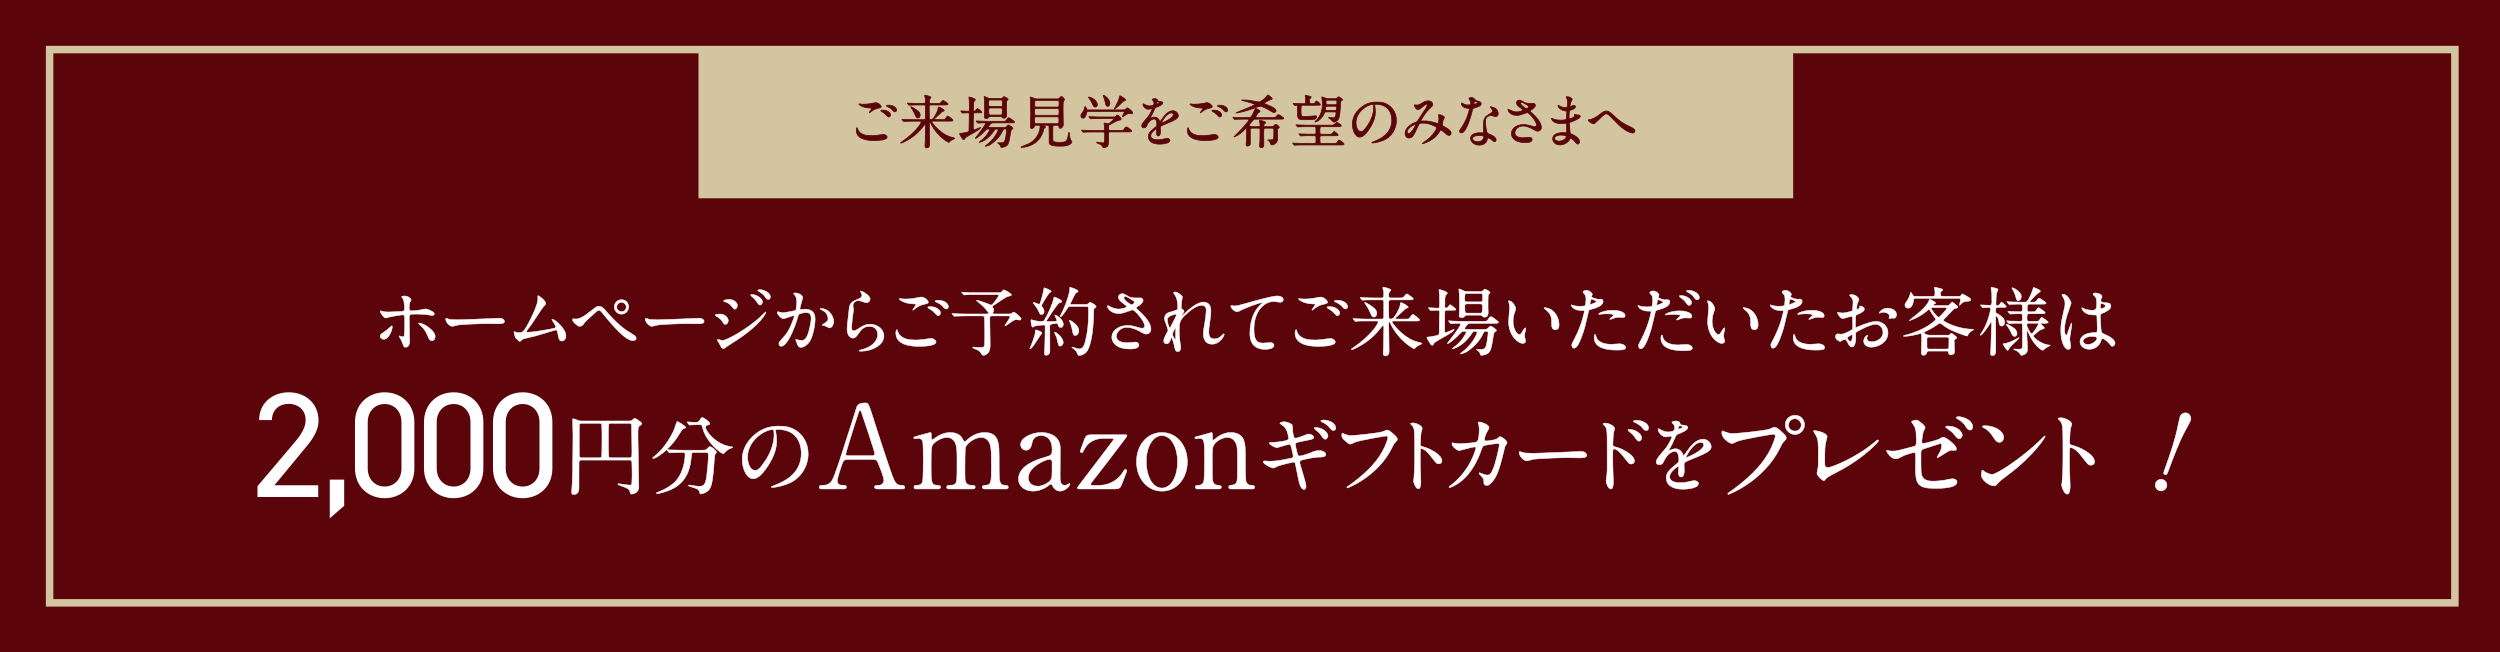 <?xml version="1.0" encoding="UTF-8"?>
<svg id="_レイヤー_2" data-name="レイヤー 2" xmlns="http://www.w3.org/2000/svg" viewBox="0 0 1000 260.98">
  <defs>
    <style>
      .cls-1, .cls-2 {
        fill: #5b040a;
      }

      .cls-2 {
        stroke: #5b040a;
        stroke-width: .3px;
      }

      .cls-2, .cls-3 {
        stroke-linecap: round;
        stroke-linejoin: round;
      }

      .cls-3 {
        stroke: #fff;
        stroke-width: .2px;
      }

      .cls-3, .cls-4 {
        fill: #fff;
      }

      .cls-5 {
        fill: none;
        stroke: #d3c59f;
        stroke-miterlimit: 10;
        stroke-width: 3px;
      }

      .cls-6 {
        fill: #d3c59f;
      }
    </style>
  </defs>
  <g id="_レイヤー_1-2" data-name="レイヤー 1">
    <g>
      <rect class="cls-1" width="1000" height="260.98"/>
      <rect class="cls-5" x="19.84" y="19.83" width="962.12" height="221.31"/>
      <rect class="cls-6" x="279.39" y="20.37" width="437.87" height="58.94"/>
      <g>
        <path class="cls-2" d="M349.03,54.27c.3,0,1.22-.09,2.18-.21.34-.05,1.84-.28,2.14-.28.78,0,1.5.57,1.5,1.08,0,1.24-3.91,1.36-5.2,1.36-3.08,0-7.13-.67-7.13-4.09,0-.74.25-1.06.32-1.06.09,0,.09.05.25.58.53,1.82,2.76,2.58,4.53,2.58.14,0,1.17.05,1.4.05ZM345.48,41.69c1.75,0,3.4-.34,3.7-.41.83-.18,1.01-.18,1.15-.18,1.08,0,2.14,1.08,2.14,1.56,0,.34-.16.41-1.7.76-1.15.28-1.93.9-2.71,1.52-.18.16-.21.18-.3.18-.05,0-.07-.05-.07-.07,0-.18,1.01-1.4,1.01-1.68,0-.16-.07-.16-.78-.18-2.69-.05-4.35-1.24-4.35-1.56,0-.07.12-.09.16-.09.07,0,.14.02.74.12.39.05.78.05,1.01.05ZM355.23,44.59c.67.44.99.97.99,1.31,0,.44-.28.9-.64.9-.3,0-.46-.09-1.24-.94-.46-.51-.64-.62-1.68-1.26-.12-.09-.37-.25-.37-.34,0-.07.18-.21.39-.21.97,0,1.7,0,2.55.55ZM358.64,44.04c0,.25-.18.69-.6.69-.48,0-.76-.34-1.2-.85-.3-.37-1.24-1.01-2-1.29-.25-.09-.3-.18-.3-.25,0-.16.46-.28.85-.28,2.05,0,3.24,1.06,3.24,1.98Z"/>
        <path class="cls-2" d="M373.06,48.43c-.14,0-.34.07-.34.28,0,.48,3.26,4.46,6.55,5.73.51.21,1.24.46,2.18.67.28.07.46.18.46.28s-1.04.51-1.24.62c-.41.25-.62.46-.87.74-.07.07-.21.21-.32.21-.16,0-4.37-2.28-6.92-7.11-.21-.41-.23-.46-.46-.94-.05-.09-.12-.16-.18-.16-.21,0-.21.3-.21.39,0,1.33.11,7.22.11,8.42,0,.55,0,1.59-1.17,1.59-.64,0-.64-.62-.64-.87,0-.28.09-1.54.09-1.79.05-1.08.12-5.66.12-6.02,0-.18,0-.55-.28-.55-.16,0-.23.09-.87.9-.92,1.17-3.04,3.79-7.34,5.91-.28.14-1.13.55-1.31.55-.16,0-.21-.09-.21-.16,0-.05.83-.62.97-.71,4.44-3.04,7.29-6.74,7.29-7.66,0-.28-.28-.28-.55-.28h-3.01c-1.61,0-2.37.02-2.92.07-.07,0-.41.05-.48.05s-.12-.05-.21-.14l-.44-.53q-.09-.11-.09-.16s.02-.05.07-.05c.16,0,.87.07,1.01.07,1.13.05,2.09.09,3.17.09h4.55c.6,0,.62-.34.62-.74v-4.02c0-.6.02-1.13-.6-1.13h-2.53c-1.7,0-2.46.05-2.9.07-.07,0-.41.05-.48.05-.09,0-.14-.05-.21-.14l-.44-.53c-.09-.12-.12-.12-.12-.16,0-.02.05-.05.09-.05.16,0,.87.07,1.01.07,1.13.07,2.07.09,3.15.09h2.41c.6,0,.6-.41.6-1.45,0-.28-.02-.6-.12-.87-.16-.53-.18-.6-.18-.74,0-.21.02-.25.16-.25.23,0,2.35.55,2.35.87,0,.12-.07.21-.34.48-.18.21-.34.37-.34,1.15,0,.48.07.8.62.8h2.58c.64,0,.94,0,1.13-.07.25-.11,1.01-1.17,1.26-1.17.14,0,1.95,1.26,1.95,1.52,0,.32-.46.32-1.24.32h-5.68c-.48,0-.64.25-.64.8,0,.67.05,3.61.05,4.21,0,.41,0,.87.6.87s.97-.41,1.33-.97c.6-.87,1.59-2.67,1.59-3.59,0-.25,0-.48.23-.48.46,0,2.23,1.06,2.23,1.43,0,.14-.71.34-.83.41-.67.6-1.98,1.79-2.62,2.39-.46.41-.51.51-.51.6,0,.21.23.21.3.21h2.64c1.06,0,1.17,0,1.47-.39.69-.94.76-1.04.97-1.04.28,0,2.07,1.43,2.07,1.7,0,.32-.48.32-1.24.32h-6.9ZM367.2,47.21c-.6,0-.74-.32-1.45-1.98-.16-.39-.46-.85-.92-1.59-.18-.3-.53-.81-.53-.83,0-.07.05-.12.14-.12.18,0,1.15.62,1.45.8,1.22.83,2.16,1.45,2.16,2.53,0,.62-.32,1.17-.85,1.17Z"/>
        <path class="cls-2" d="M384.42,44.57c-.09-.11-.11-.11-.11-.16s.05-.05.09-.05c.44,0,2.39.14,2.81.14.55,0,.55-.18.55-1.75,0-.41,0-1.59-.05-2.51,0-.21-.14-1.08-.14-1.26,0-.14.02-.18.18-.18.02,0,2.39.55,2.39,1.13,0,.09-.02.12-.37.46-.3.32-.39.9-.39,1.47,0,.8,0,1.24-.02,2.12,0,.37.05.48.34.48.28,0,.39-.09.51-.21s.64-.83.8-.83c.14,0,1.75,1.24,1.75,1.47s-.12.23-1.22.23h-1.54c-.28,0-.55.07-.62.34-.07.23-.07,4.6-.07,5.29,0,1.1,0,1.22.23,1.22.37,0,2.53-.99,2.58-.99.07,0,.09.07.09.09,0,.74-4.88,3.13-5.73,3.77-.37.28-.46.44-.6.67-.05.09-.18.34-.34.34-.34,0-.51-.25-.62-.41-.21-.34-1.08-1.72-1.08-1.98,0-.12.09-.12.8-.16.23-.02,1.95-.32,2.48-.48.51-.14.51-.62.51-1.01,0-.97.09-5.22.09-6.07,0-.39-.09-.62-.51-.62-.02,0-1.13.02-1.68.07-.07,0-.41.05-.48.05-.09,0-.14-.05-.21-.14l-.44-.53ZM390.59,48.57q-.09-.12-.09-.16s.02-.05.09-.05c.14,0,.85.07,1.01.07,1.13.05,2.07.09,3.15.09h6.25c1.08,0,1.2,0,1.47-.39.64-.92.71-1.01.99-1.01.37,0,.71.25,1.72,1.06.55.41.62.46.62.64,0,.32-.46.32-1.22.32h-7.4c-.48,0-.74.21-.83.3-.09.09-.9.99-.9,1.27,0,.3.51.3.8.3h4.74c.28,0,1.01,0,1.29-.14.21-.09.9-.9,1.1-.9.23,0,1.79,1.06,1.79,1.31,0,.18-.05.21-.41.46-.39.28-.41.48-.71,2.37-.41,2.78-.76,3.56-1.24,4.05-.69.64-1.93.78-2.16.78-.3,0-.32-.02-.41-.39-.14-.55-.55-.94-.85-1.1-.05-.02-.32-.18-.32-.28s.11-.09.16-.09c.11,0,.57.07.67.07,1.24,0,1.82,0,2.18-1.29.25-.9.55-3.15.55-3.82,0-.44-.23-.44-.67-.44-.51,0-.62.09-.92.76-1.52,3.4-4.83,5.4-5.15,5.61-.32.18-1.45.55-1.56.55-.07,0-.18-.02-.18-.11,0-.07.28-.28.39-.35,3.04-2.14,4.71-5.47,4.71-6.16,0-.3-.18-.3-.78-.3-.41,0-.46.07-.9.74-2.53,3.79-5.52,4.62-5.89,4.62-.02,0-.05-.02-.05-.05,0-.09.94-.78,1.13-.92,1.29-1.1,2.05-2.02,2.78-3.31.21-.39.37-.64.37-.83,0-.25-.23-.25-.76-.25s-.64.16-1.08.62c-1.66,1.79-3.45,3.13-3.86,3.13-.05,0-.09-.02-.09-.07s.28-.34.32-.41c2.67-3.43,3.75-5.04,3.75-5.45,0-.28-.41-.28-.55-.28-.51,0-1.45.02-1.91.05-.09.02-.41.07-.51.07-.07,0-.11-.07-.18-.16l-.46-.53ZM400.31,39.39c.41,0,.55-.09.71-.25.39-.44.44-.48.62-.48.16,0,1.59.67,1.59,1.08,0,.16-.14.25-.21.32-.02.02-.28.18-.3.21-.12.18-.12,3.22-.12,3.75,0,.25.05,1.5.05,1.77,0,.44,0,1.47-1.1,1.47-.23,0-.46-.07-.62-.25-.23-.3-.3-.37-.64-.37h-4.09c-.44,0-.46.02-.69.32s-.67.44-1.04.44c-.41,0-.71-.16-.71-.62,0-.09.09-1.54.12-2.23.02-.64-.05-3.82-.07-4.39-.02-.23-.14-1.26-.14-1.4,0-.05.02-.16.14-.16.09,0,.87.37.99.41.69.3.74.39,1.2.39h4.32ZM396.13,39.99c-.67,0-.67.18-.67,1.82,0,.55.16.76.69.76h4.14c.34,0,.62-.07.67-.55.02-.21,0-1.15,0-1.38,0-.58-.3-.64-.69-.64h-4.14ZM396.13,43.19c-.51,0-.64.28-.64.62,0,2.21.14,2.21.74,2.21h4.02c.62,0,.67-.14.67-2.21,0-.21,0-.62-.67-.62h-4.12Z"/>
        <path class="cls-2" d="M414.35,50.09c-.14,0-.44,0-.51.3-.18.76-.78,1.01-1.2,1.01-.32,0-.48-.21-.48-.6,0-.41.14-4.3.14-5.06,0-1.2-.05-3.82-.12-5.15,0-.25-.09-1.5-.09-1.63,0-.07,0-.18.07-.18.18,0,1.36.53,1.61.6.18.07.53.18,1.1.18h7.96c.28,0,.44,0,.74-.14.16-.09.76-.85.97-.85.34,0,1.24.92,1.24,1.29,0,.09-.07.21-.09.23-.05.07-.25.39-.3.46-.18.32-.18,2-.18,2.6,0,1.63,0,2.32.07,5.5,0,.16.05.99.05,1.17,0,.55-.55,1.5-1.17,1.5-.53,0-.58-.37-.62-.83-.05-.39-.37-.39-.55-.39h-1.24c-.62,0-.62.23-.62,1.86v3.93c0,.51,0,1.06,2.74,1.06s2.85-.58,3.24-1.93c.09-.32.34-2.12.46-2.12.05,0,.11.07.14.23.02.46.18,2.09.55,2.81.07.11.51.67.51.83,0,.23-.25.58-.64.85-.97.69-2.48.85-3.75.85-4.46,0-4.67-.64-4.71-1.86-.02-.41-.02-.83-.02-4.44,0-.41,0-1.68-.14-1.89-.14-.18-.35-.18-.46-.18h-1.22c-.39,0-.44,0-.44.07,0,.09.25.21.34.25.41.21.51.25.51.37s-.02.12-.32.3c-.28.16-.32.25-.39.55-.14.62-.51,2-1.45,3.4-2.48,3.73-7.11,3.93-7.43,3.93-.09,0-.23-.02-.23-.12,0-.07.09-.14.18-.16.67-.25,1.7-.64,2.69-1.1,4.12-1.93,4.76-5.75,4.76-6.97,0-.46-.16-.53-.55-.53h-1.13ZM414.53,46.73c-.71,0-.71.21-.71,1.24,0,1.31,0,1.5.69,1.5h8.42c.62,0,.64-.12.64-1.63,0-.78,0-1.1-.67-1.1h-8.37ZM414.58,43.42c-.74,0-.74.21-.74,1.38,0,1.08,0,1.33.69,1.33h8.42c.67,0,.67-.16.67-1.61,0-.83,0-1.1-.69-1.1h-8.35ZM414.62,40.18c-.21,0-.53,0-.67.28-.07.14-.07,1.45-.07,1.75,0,.62.46.62.76.62h8.3c.16,0,.48,0,.62-.28.07-.14.07-1.38.07-1.59,0-.32,0-.78-.6-.78h-8.42Z"/>
        <path class="cls-2" d="M448.89,43.97c.9,0,1.17,0,1.47-.39.25-.34.3-.41.55-.41.48,0,2.18,1.45,2.18,1.98,0,.25-.3.37-.46.37-.07,0-.71-.12-.8-.12-.55,0-1.24.21-2.41,1.15-.18.14-.3.23-.41.23-.05,0-.09-.05-.09-.09,0-.25.78-1.59.78-1.79,0-.3-.3-.32-.62-.32h-13.64c-.41,0-.62,0-.74.46-.3,1.06-.58,2.23-1.5,2.23-.48,0-.85-.41-.85-.9s.12-.64.83-1.63c.39-.53.44-.69.67-1.84.02-.07.07-.25.18-.25.21,0,.39.41.64,1.01.14.32.44.32.67.32h13.54ZM441.14,52.16c.28,0,.71,0,.71-.6,0-.28-.02-.8-.07-1.08-.07-.34-.16-.8-.16-.9,0-.07,0-.37.25-.37.21,0,1.17.3,1.38.3.51,0,2.25-1.7,2.25-1.95,0-.16-.12-.16-.44-.16h-5.4c-.55,0-2.12,0-2.9.07-.09,0-.41.05-.51.05-.07,0-.12-.05-.18-.14l-.46-.53q-.09-.12-.09-.16s.05-.05.07-.05c.16,0,.85.07,1.01.07.67.05,1.86.09,3.17.09h5.2c1.04,0,1.13,0,1.47-.39.23-.28.37-.37.58-.37.3,0,1.45,1.17,1.45,1.52s-.21.39-.9.55c-.97.21-2.69,1.2-3.82,1.84-.3.18-.34.21-.34,1.59,0,.62.51.62.74.62h3.98c.94,0,1.26-.02,1.47-.39.44-.78.51-.97.94-.97.51,0,2.12,1.33,2.12,1.66,0,.3-.46.3-1.22.3h-7.33c-.67,0-.67.18-.67,1.36,0,1.72-.02,2.99-.12,3.61-.16.97-.97,1.33-1.86,1.33-.32,0-.35-.14-.44-.41-.18-.62-.9-.92-1.86-1.33-.28-.11-.53-.21-.53-.34,0-.11.14-.11.21-.11.05,0,1.93.28,2.3.28.39,0,.67,0,.69-1.17,0-.51.05-2.14.05-2.48,0-.39-.07-.71-.71-.71h-4.42c-.55,0-2.12,0-2.92.07-.07,0-.39.05-.48.05-.07,0-.12-.05-.21-.14l-.44-.53q-.09-.12-.09-.16s.05-.05.07-.05c.16,0,.85.07,1.01.07.67.02,1.86.09,3.17.09h4.28ZM435.6,38.82c.46,0,3.33,1.08,3.33,3.15,0,.44-.28.87-.78.87-.58,0-.67-.18-1.36-1.66-.46-.97-.53-1.06-1.33-2.12-.02-.05-.09-.16-.07-.21.02-.05.16-.05.21-.05ZM443.95,41.37c0,.69-.41,1.17-.85,1.17-.71,0-.85-.87-.94-1.36-.14-.85-.58-2.18-.78-2.6-.02-.07-.18-.39-.11-.46.21-.23,2.69,1.36,2.69,3.24ZM450.25,39.99c0,.21-.09.23-.51.34-.39.09-.51.21-1.4,1.13-1.43,1.43-2.41,2.16-2.55,2.16-.05,0-.09-.05-.09-.09,0-.02.8-1.5.9-1.68.25-.51,1.03-2.02,1.17-3.01.07-.44.09-.51.23-.51s.32.12.44.18c.6.37,1.82,1.1,1.82,1.47Z"/>
        <path class="cls-2" d="M456.69,50.34c0-.69.64-1.43,2.21-3.24,1.03-1.2,1.95-3.1,1.95-3.43,0-.14-.16-.16-.25-.16-.23,0-1.17.18-1.38.18-.87,0-2.05-1.13-2.05-2.02,0-.07,0-.16.14-.16s.74.37.87.44c.28.14.9.41,1.52.41,1.89,0,1.89-.62,1.89-1.08,0-.14-.02-.51-.18-.8-.07-.12-.55-.53-.55-.67,0-.18.6-.37,1.01-.37.55,0,1.13.21,1.17.71.02.3.12.35,1.04.41.16,0,1.03.12,1.03.6,0,.76-1.68,1.4-2.74,1.82-.34.14-.37.18-.87,1.36-.55,1.26-.64,1.45-1.24,2.48-.12.21-.16.28-.16.37,0,.05.02.09.09.09s.51-.16.71-.25c.25-.12.55-.18.9-.18.3,0,1.36.05,1.95,1.4.16.39.18.44.23.44.07,0,.83-1.06.94-1.24.76-1.06,2.25-3.15,4.25-3.15,1.26,0,2.16,1.08,2.16,2.05,0,1.08-1.82,1.84-3.24,2.46-.58.25-3.17,1.29-3.59,1.54-.37.23-.39.48-.39.97,0,.21.05,1.17.05,1.38,0,.37,0,1.68-.85,1.68-.62,0-.71-.76-.71-1.17,0-.23.07-1.33.07-1.36,0-.09,0-.28-.16-.28-.18,0-2.23,1.43-2.23,2.74,0,1.59,2.3,1.59,2.97,1.59.58,0,1.01-.05,1.47-.14.32-.05,1.79-.41,2.09-.41.48,0,1.13.23,1.13.78,0,1.43-3.56,1.52-4.12,1.52-2.92,0-4.46-1.2-4.46-3.01,0-1.47.87-2.21,3.04-3.96.23-.18.34-.46.34-.8,0-1.03-.18-2.32-1.1-2.32s-2.23,1.06-2.83,2.44c-.25.58-.51,1.13-1.24,1.13-.44,0-.87-.14-.87-.76ZM462.55,41.65s1.15-.3,1.15-.55c0-.3-.58-.34-.78-.34-.32,0-.41.64-.41.74s0,.16.05.16ZM464.65,49.1s.02.12.09.12,4.6-1.84,4.6-3.36c0-.58-.51-.69-.8-.69-1.91,0-3.89,3.56-3.89,3.93Z"/>
        <path class="cls-2" d="M481.46,54.27c.3,0,1.22-.09,2.18-.21.34-.05,1.84-.28,2.14-.28.78,0,1.49.57,1.49,1.08,0,1.24-3.91,1.36-5.2,1.36-3.08,0-7.13-.67-7.13-4.09,0-.74.25-1.06.32-1.06.09,0,.09.05.25.58.53,1.82,2.76,2.58,4.53,2.58.14,0,1.17.05,1.4.05ZM477.92,41.69c1.75,0,3.4-.34,3.7-.41.83-.18,1.01-.18,1.15-.18,1.08,0,2.14,1.08,2.14,1.56,0,.34-.16.41-1.7.76-1.15.28-1.93.9-2.71,1.52-.18.16-.21.18-.3.18-.05,0-.07-.05-.07-.07,0-.18,1.01-1.4,1.01-1.68,0-.16-.07-.16-.78-.18-2.69-.05-4.35-1.24-4.35-1.56,0-.07.11-.09.16-.09.07,0,.14.02.74.12.39.05.78.05,1.01.05ZM487.67,44.59c.67.44.99.97.99,1.31,0,.44-.28.9-.64.9-.3,0-.46-.09-1.24-.94-.46-.51-.64-.62-1.68-1.26-.12-.09-.37-.25-.37-.34,0-.07.18-.21.39-.21.97,0,1.7,0,2.55.55ZM491.07,44.04c0,.25-.18.69-.6.69-.48,0-.76-.34-1.2-.85-.3-.37-1.24-1.01-2-1.29-.25-.09-.3-.18-.3-.25,0-.16.46-.28.85-.28,2.05,0,3.24,1.06,3.24,1.98Z"/>
        <path class="cls-2" d="M500.85,51.28c-.51,0-.71.18-.74.64,0,.46.02,4.32.02,5.15,0,.37-.02.74-.25.99-.12.14-.53.37-.87.37-.32,0-.55-.16-.55-.64,0-.14.12-1.47.12-1.75.07-1.52.07-2.85.07-4.05,0-.39,0-.67-.21-.67-.09,0-.21.09-.28.18-.51.55-1.24,1.24-2.09,1.91-1.08.85-2.3,1.38-2.44,1.38-.02,0-.07,0-.07-.05,0-.02.94-.92,1.1-1.08,1.59-1.52,4.88-5.15,4.88-5.7,0-.3-.37-.3-.53-.3h-1.75c-.55,0-2.09,0-2.9.05-.07.02-.41.07-.48.07-.09,0-.14-.07-.21-.16l-.44-.53s-.12-.12-.12-.14c0-.05.05-.07.09-.07.14,0,.85.07,1.01.09.67.02,1.84.07,3.15.07h2.02c.92,0,1.15,0,2.51-3.13.16-.34.23-.53.39-.53s1.72.71,1.72,1.15c0,.21-.05.23-.53.48-.34.16-1.15,1.52-1.15,1.7,0,.32.32.32.6.32h6.05c.55,0,.97,0,1.13-.07.21-.12,1.01-1.15,1.26-1.15.18,0,2.16,1.22,2.16,1.52,0,.32-.46.32-1.24.32h-9.98c-.23,0-.58,0-.87.21-.11.09-.94,1.08-1.2,1.36-.48.58-.53.64-.53.81,0,.25.37.64,1.04.64h2.62c.55,0,.67-.14.67-.6,0-.18-.02-.58-.05-.76-.02-.14-.23-.85-.23-1.01,0-.12.09-.14.21-.14.16,0,2.3.37,2.3.87,0,.16-.05.23-.46.55-.23.18-.3.3-.3.64,0,.44.12.44.46.44h2.85c.28,0,.46-.02.74-.32.32-.37.53-.6.78-.6.32,0,1.4.78,1.4,1.22,0,.16-.07.18-.39.32-.34.16-.34.48-.34.78,0,.37.05,2.21.05,2.62,0,1.33-.05,2-.8,2.6-.83.69-1.24.69-1.43.69-.44,0-.53-.25-.6-.46-.21-.64-.28-.87-.6-1.15-.07-.07-.6-.28-.6-.39,0-.05.99-.05,1.17-.05.76,0,1.08-.05,1.22-.41.14-.37.14-2.6.14-3.26s0-.99-.69-.99h-2.67c-.18,0-.51,0-.64.32-.07.16-.07,2.67-.07,3.08s.05,2.51.05,2.97c0,.6,0,1.43-1.01,1.43-.62,0-.67-.37-.67-.9,0-.25,0-.34.11-1.36.02-.14.02-.85.02-1.06,0-.55.05-3.17.05-3.77,0-.69-.28-.71-.69-.71h-2.51ZM497.01,39.97c1.82,0,3.36.25,4,.37.39.07,2.18.46,2.51.46.83,0,2.81-1.72,3.17-2.35.25-.39.28-.44.44-.44.44,0,1.77,1.29,1.77,1.45,0,.25-.23.3-.67.39-.12.02-2.46,1.13-2.46,1.43,0,.23.09.25.99.58.23.09,3.66,1.31,3.66,2.51,0,.21-.16.62-.78.62-.39,0-.97-.32-1.38-.57-.71-.46-3.29-1.93-4.14-1.93-.39,0-.74.14-1.36.37-4,1.54-7.68,2.35-8.3,2.35-.02,0-.09,0-.09-.07,0-.16,7.43-2.78,7.43-3.38,0-.16-.16-.21-.34-.28-.34-.09-2.78-.9-4.74-1.33l-.09-.09c.05-.07.32-.07.39-.07Z"/>
        <path class="cls-2" d="M528.61,54.27c-.64,0-.64.51-.64.6,0,.35,0,2.07.09,2.23.14.28.48.28.69.28h4.62c1.08,0,1.2,0,1.56-.55.51-.71.58-.8.76-.8.28,0,1.93,1.26,1.93,1.61s-.39.34-1.22.34h-15.2c-.55,0-2.09,0-2.9.07-.07,0-.41.05-.48.05-.09,0-.14-.05-.21-.14l-.44-.53c-.05-.07-.12-.12-.12-.16s.05-.05.09-.05c.14,0,.85.07,1.01.07.64.02,1.84.09,3.15.09h4.28c.3,0,.64,0,.78-.34.05-.12.05-1.26.05-1.93,0-.62-.09-.83-.78-.83h-1.93c-.55,0-2.09,0-2.9.07-.07,0-.41.05-.48.05s-.12-.05-.21-.14l-.44-.53q-.09-.12-.09-.16s.05-.05.07-.05c.14,0,.85.07,1.01.07.67.02,1.86.09,3.15.09h1.79c.3,0,.8,0,.8-.62,0-.34,0-2-.09-2.14-.16-.25-.44-.25-.71-.25h-3.06c-.55,0-2.09,0-2.9.07-.07,0-.41.05-.48.05-.09,0-.14-.05-.21-.16l-.46-.51q-.09-.14-.09-.16s.05-.05.09-.05c.14,0,.85.07,1.01.07.64.02,1.84.09,3.15.09h9.82c.71,0,.8,0,1.04-.18.21-.14,1.1-.94,1.31-.94.14,0,1.66.85,1.66,1.36,0,.37-.11.37-1.24.37h-6.65c-.64,0-.64.09-.64,2.37,0,.46.23.64.64.64h2.87c1.1,0,1.22,0,1.56-.46.41-.55.48-.62.67-.62.3,0,1.59,1.13,1.59,1.38,0,.3-.46.3-1.22.3h-5.47ZM521.16,42.11c-.69,0-.76.12-.76,2.28,0,1.96.18,2.21,1.29,2.21.34,0,1.43-.02,3.06-.14.23-.02,1.24-.14,1.45-.14.37,0,.46.14.46.37,0,.41-.34.85-.69.97-.6.21-3.33.23-4.19.23-2.76,0-2.76-.34-2.78-3.22,0-.25-.02-2.18-.02-2.28-.07-.18-.18-.23-.37-.23-.09,0-.6.07-.64.07-.07,0-.12-.07-.18-.16l-.46-.53c-.09-.09-.09-.11-.09-.14,0-.05.02-.07.07-.07.16,0,.87.07,1.03.09,1.84.07,2.55.07,3.29.07.64,0,.64-.48.64-1.01,0-.3,0-1.08-.09-1.61-.02-.07-.14-.44-.14-.53,0-.11.12-.23.28-.23.14,0,.3.05,1.63.41.32.09.53.14.53.34,0,.14-.46.53-.53.62-.14.16-.14.28-.14,1.33,0,.51.21.67.69.67,1.13,0,1.26,0,1.52-.39.41-.64.44-.69.6-.69.23,0,1.54,1.1,1.54,1.36,0,.34-.41.34-1.22.34h-5.77ZM530.56,44.75c-.55,0-.64.14-.83.58-1.38,3.06-3.59,3.47-3.66,3.47s-.14-.02-.14-.09c0-.12.53-.46.6-.55.53-.55,2.41-2.69,2.41-6.16,0-.71.02-1.03-.12-2.21-.05-.51-.11-.78-.11-.85,0-.12.02-.21.14-.21.09,0,1.36.53,1.52.6.3.14.37.14.64.14h3.15c.14,0,.3,0,.44-.09.14-.09.69-.69.83-.69.18,0,1.61.92,1.61,1.24,0,.14-.62.46-.69.58-.14.16-.16.83-.16,1.1,0,.16-.09,3.59-.53,5.31-.32,1.24-1.43,1.91-2,1.91-.39,0-.51-.14-1.06-.8-.28-.32-.6-.55-.8-.67-.12-.07-.39-.21-.39-.32,0-.09.11-.12.18-.12s.28.05.39.07c.32.07.99.12,1.24.12.6,0,.9-.16,1.06-.94.05-.18.18-.83.18-.94,0-.46-.48-.46-.67-.46h-3.24ZM533.99,44.13c.46,0,.67,0,.67-1.1,0-.53-.44-.53-.55-.53h-3.15c-.44,0-.74,0-.74,1.13,0,.51.41.51.6.51h3.17ZM531.18,40.08c-.39,0-.78,0-.78.48,0,1.2.02,1.33.6,1.33h3.13c.64,0,.64-.21.64-1.22,0-.6-.32-.6-.74-.6h-2.85Z"/>
        <path class="cls-2" d="M549.86,42.02c0,.07.05.16.05.25.09.74.23,1.47.23,2.48,0,1.54-.34,3.68-2.37,6.74-1.84,2.81-3.01,3.36-3.93,3.36-1.52,0-2.87-2.37-2.87-5.17,0-1.22.25-3.54,2.55-5.86,2.92-2.99,6-2.99,7.34-2.99,2.09,0,3.06.41,3.7.74,2.48,1.22,4,3.68,4,6.69s-1.72,6.67-5.79,8.09c-1.95.69-3.47.85-3.82.85-.09,0-.23-.02-.23-.16,0-.07.05-.09.62-.32,2.39-.94,7.38-2.92,7.38-8.65,0-.9-.09-6.37-6.37-6.37-.46,0-.48.18-.48.32ZM542.39,49.08c0,1.49.6,3.54,2,3.54.67,0,1.22-.28,2.81-2.67,1.22-1.86,2.25-4.42,2.25-6.69,0-1.38-.09-1.49-.39-1.49-2.18,0-6.67,2.97-6.67,7.31Z"/>
        <path class="cls-2" d="M570.58,41.65c-.3,0-1.26.83-1.63,1.15-.3.28-1.17,1.06-1.77,1.06-.85,0-1.49-1.63-1.49-1.7,0-.14.05-.23.18-.23s.67.09.78.09c.74,0,1.01-.05,2.39-.92,1.13-.71,1.84-.76,2.21-.76,1.52,0,1.86,1.03,1.86,1.38,0,.48-.21.76-1.4,1.86-1.66,1.54-3.38,4.58-3.38,4.67,0,.12.16.14.23.14.3,0,1.59-.02,1.86,0,1.5.12,3.15.51,4.35.92.25.09.3.09.37.09.3,0,.44-1.89.44-2.12,0-.18-.14-1.2-.14-1.29,0-.14.16-.14.25-.14.07,0,2.07.37,2.07,1.26,0,.16-.44.76-.51.9,0,.05-.32,1.88-.32,1.95,0,.3.14.37.53.58.9.48,2.99,1.56,2.99,2.76,0,.62-.58.87-.85.87-.46,0-.71-.18-2.32-1.56-.05-.02-.71-.6-.94-.6-.18,0-.25.16-.32.28-.67,1.2-1.72,2.81-4.51,4.25-1.29.67-2.3.92-2.48.92-.02,0-.18,0-.18-.07,0-.02.39-.3.44-.32,2.28-1.56,3.4-2.48,4.74-4.55.34-.53.69-1.08.69-1.31,0-.21,0-.32-1.26-.94-1.54-.74-3.01-1.04-4.23-1.04-1.43,0-1.47.09-1.86.92-1.98,4.21-2.37,5.06-3.82,5.06-1.17,0-1.52-1.26-1.52-1.84,0-1.96,2.05-3.7,4.46-4.55.28-.09.34-.12.58-.46.53-.85,3.4-5.2,3.52-5.4.11-.23.32-.85.3-1.03-.02-.12-.09-.28-.28-.28ZM562.88,52.73c0,.39.18.67.6.67,1.26,0,2.76-3.38,2.76-3.47,0-.07-.02-.12-.09-.12-.83,0-3.27,1.56-3.27,2.92Z"/>
        <path class="cls-2" d="M588.32,41.14c0-.34-.12-.69-.32-1.01-.07-.12-.44-.55-.44-.64,0-.28.48-.48.94-.48.92,0,1.29.51,1.66,1.01.12.16.35.25,1.04.44.44.11,1.31.37,1.31,1.01,0,.87-1.29,1.29-3.15,1.84-.21.07-.23.14-.44.94-.28,1.15-2.25,8.92-4.37,8.92-.62,0-.71-.41-.71-.64,0-.32.07-.44.76-1.43,2.51-3.68,3.17-7.38,3.17-7.5,0-.21-.16-.23-.51-.25-2.71-.23-2.71-1.84-2.71-1.86,0-.09.02-.28.16-.28.09,0,.16.02.62.3.25.16.9.48,1.77.48.05,0,.85,0,1.01-.14s.21-.51.21-.71ZM594.94,55.54c-.3,2-2.05,2.51-3.24,2.51-2.18,0-3.47-1.52-3.47-2.67,0-1.5,1.63-2.28,3.7-2.28.18,0,1.03.05,1.2.05.21,0,.32-.02.32-.25,0-.34-.09-1.88-.09-2.21,0-2.53.14-3.75,2.07-4.85,1.43-.83,1.59-.9,1.59-1.5,0-.51-.51-1.04-.64-1.17-.21-.18-.3-.28-.3-.37,0-.07.07-.11.16-.11.16,0,.87.21,1.36.39,1.59.6,1.68,2,1.68,2.35,0,.87-.62,1.2-1.08,1.2-.02,0-.3,0-.53-.09-.87-.32-.97-.37-1.24-.37-.55,0-1.31.32-1.68.69-.53.51-.55,1.33-.55,1.91s.23,4.14.92,4.62c.21.16,1.29.53,1.5.64.48.25,1.82.99,1.82,1.84,0,.39-.16.8-.62.8-.23,0-.37-.07-.71-.37-.62-.55-1.68-1.26-2-1.13-.09.05-.09.14-.14.37ZM591.63,54.23c-.53,0-2.6,0-2.6,1.22,0,.55.69,1.24,2.07,1.24,2.23,0,2.55-1.75,2.41-2.12-.11-.34-1.36-.34-1.89-.34ZM591.01,41.07c0-.16-.8-.57-.94-.57-.39,0-.55.94-.55,1.01,0,.05.02.11.05.14.07.07,1.45-.23,1.45-.58Z"/>
        <path class="cls-2" d="M606.56,46.13c-2.37,0-3.38-1.77-3.38-2.21,0-.12.02-.21.18-.21.09,0,.48.21.94.44.76.37,1.63.62,2.37.62.87,0,2.44-.41,2.44-.78,0-.21-.76-.74-1.06-.94-.62-.44-1.47-1.22-1.47-1.88,0-.74.62-1.1,1.15-1.1.48,0,.71.14,1.77.76.3.18.92.53,2.16.53.28,0,1.45-.02,1.7,0,.78.07.78.76.78.83,0,.6-1.08,1.43-1.4,1.61-.62.39-.69.44-.69.6s.14.32.28.44c1.2,1.06,4.21,3.72,4.21,6.07,0,1.54-1.38,1.54-1.52,1.54-.41,0-.57-.09-1.95-.85-.87-.48-2.35-1.2-3.91-1.2-2.23,0-3.22,1.82-3.22,2.67,0,1.47,1.45,2.05,3.4,2.05.39,0,2.35-.21,2.39-.21.76-.07,1.13.51,1.13.9,0,1.22-2.21,1.22-2.62,1.22-1.91,0-2.92-.32-3.7-.71-1.17-.57-1.98-1.72-1.98-2.85,0-2.28,2.34-3.66,4.9-3.66.55,0,1.22.05,2.48.41,1.43.41,1.56.46,1.89.46.25,0,.8-.11.8-.74,0-1.5-3.06-4.92-3.72-4.92-.14,0-2.44.85-2.92.97-.69.16-1.33.16-1.43.16ZM610.6,43.42c.14,0,.85-.23.85-.74,0-.3-.07-.37-.81-.8-1.52-.92-1.7-1.01-1.95-1.01-.16,0-.44.12-.44.41,0,.55.83,1.22,1.01,1.36.32.25,1.03.78,1.33.78Z"/>
        <path class="cls-2" d="M626.61,39.19c-.02-.07-.16-.3-.16-.35,0-.16.44-.16.57-.16.62,0,1.86.58,1.86,1.06,0,.23-.51,1.06-.58,1.22-.16.37-.34,1.17-.34,1.49,0,.05,0,.14.09.14.07,0,.14-.02.64-.21.21-.07.53-.18.83-.18.23,0,.67.07.67.44,0,.85-1.56,1.31-2.21,1.52-.18.05-.23.07-.25.41-.02.07-.11,1.29-.11,2.23,0,.53,0,.67.3.67.25,0,1.91-.46,1.91-1.2,0-.07-.09-.34-.09-.41s.07-.07.12-.07c.11,0,.6.12.71.12.94.07,1.54.12,1.54.62,0,.8-2.55,1.86-3.61,2.21-.71.25-.78.28-.78.51,0,.44.25,3.08.28,3.31.09.76.09.85.58,1.04,1.79.74,3.27,1.95,3.27,3.04,0,.6-.41.97-.78.97-.32,0-.41-.12-1.24-1.1-.46-.58-1.36-1.24-1.61-1.24-.14,0-.18.12-.3.37-.48,1.08-2.02,2.32-3.91,2.32-2.16,0-2.94-1.54-2.94-2.48,0-1.38,1.4-2.44,4.14-2.44.21,0,1.06.07,1.22.07.25,0,.25-.07.25-.85,0-.46-.02-2-.05-2.62,0-.21,0-.34-.23-.34-.32,0-1.7.12-2,.12-.53,0-2.14.02-3.17-.94-.32-.32-.67-.87-.67-1.06,0-.05,0-.09.07-.09.14,0,.76.28.87.32,1.03.34,2.07.41,2.78.41.55,0,2.09,0,2.25-.44.02-.07.21-3.08.21-3.1,0-.11-.11-.11-.48-.14-1.63-.12-3.08-1.29-3.08-2.18,0-.05.02-.16.09-.16.02,0,.57.32.64.37,1.01.62,1.89.62,2.23.62.48,0,.71-.12.76-.34.07-.23.14-1.54.14-2.02s-.3-1.17-.41-1.42ZM624.29,54.02s-2.46,0-2.46,1.31c0,.87,1.2,1.15,1.84,1.15.76,0,1.75-.37,2.28-.85.41-.37.62-.92.53-1.13-.16-.39-1.77-.48-2.18-.48Z"/>
        <path class="cls-2" d="M645.52,46.25c2.78,2.78,5.06,3.79,6.44,4.42,1.08.51,2.02,1.01,2.02,1.68,0,.14-.21.87-.85.87-.21,0-2.28-.07-5.7-3.36-.55-.53-3.01-3.01-3.52-3.5-.53-.51-.92-.8-1.29-.8-.76,0-.97.21-2.85,2.05-.16.16-1.84,1.75-1.89,1.77-.09.07-.23.12-.37.12-.87,0-2.23-1.08-2.23-1.47,0-.09.05-.12.44-.16,1.06-.09,2.74-.97,3.75-1.77,1.93-1.54,2.39-1.7,3.17-1.7.6,0,1.36.34,2.88,1.86Z"/>
      </g>
      <g>
        <path class="cls-3" d="M152.08,134.49c0-.57.27-.87,1.14-1.41,1.17-.72,2.7-2.1,2.94-2.31.15-.15.48-.45.6-.45s.15.27.15.36c0,1.41-1.41,5.04-3.39,5.04-.24,0-.42-.06-.57-.12-.39-.12-.87-.51-.87-1.11ZM163.84,136.46c0,.45,0,2.43-1.59,2.43-.66,0-.72-.18-1.35-1.92-.36-.96-.51-1.2-1.11-2.13-.12-.21-.18-.27-.18-.36s.06-.12.12-.12c.21,0,1.2.39,1.41.39.39,0,.54-.33.6-.81.15-1.41.15-4.41.15-6.03,0-1.44-.06-1.98-.87-1.98-.18,0-3.78.51-5.55.96-.18.06-1.02.33-1.2.33-.66,0-2.16-2.04-2.16-2.64,0-.15.03-.27.21-.27.12,0,.18.03.57.18.69.3,2.22.3,2.67.3.69,0,3.93-.18,4.83-.21,1.14-.06,1.44-.27,1.44-1.26s-.18-2.97-.63-3.84c-.06-.15-.57-.63-.57-.78,0-.09.33-.3,1.02-.3,2.07,0,2.82,1.32,2.82,1.56,0,.18-.48.84-.54.99-.27.54-.27,2.01-.27,2.31,0,.93.39,1.08,1.17,1.08.96,0,2.4-.24,2.91-.3.39-.06,1.98-.45,2.31-.45.9,0,1.92.45,2.91,1.02.33.21.75.45.75.96,0,.57-.66.6-.78.6-.45,0-2.4-.33-2.82-.39-1.14-.12-3.33-.15-3.57-.15-2.58,0-2.85,0-2.85,1.71,0,1.44.15,7.83.15,9.12ZM171.07,134.3c-.51-1.26-1.44-2.82-2.43-3.69-.45-.42-1.2-1.11-1.2-1.26s.15-.15.21-.15c1.59,0,6.42,2.91,6.42,5.43,0,.69-.36,1.68-1.35,1.65-.84,0-1.11-.69-1.65-1.98Z"/>
        <path class="cls-3" d="M199.03,127.29c.18,0,.51-.03.66-.03,1.83,0,2.1,1.11,2.1,1.32,0,.84-1.23.93-2.49.93-.69,0-3.69-.06-4.29-.06-4.14,0-11.01.39-11.73.54-.36.06-1.98.54-2.34.54-1.29,0-2.67-1.86-2.67-2.88,0-.18.09-.36.24-.36s.87.33,1.02.36c.51.15,1.74.27,3.66.27.99,0,11.46-.39,15.84-.63Z"/>
        <path class="cls-3" d="M211,132.9c.93,0,2.94-.18,6.9-.87,4.41-.75,4.41-.9,4.41-1.26s-.27-.93-.87-1.77c-.24-.39-.69-1.05-.69-1.14s.09-.18.21-.18c.87,0,5.4,3.69,5.4,6.63,0,2.01-1.44,2.1-1.65,2.1-1.02,0-1.14-.75-1.53-2.73-.27-1.44-.39-1.71-.84-1.71-.15,0-6.93,2.07-8.22,2.43-.81.21-4.74,1.11-5.01,1.23-.21.09-.93.96-1.14.96-.27,0-.27-.03-1.59-1.32-.36-.36-.78-2.1-.78-2.4,0-.09,0-.21.12-.21.15,0,.75.24.87.27.24.06.72.15,1.08.15,1.26,0,1.86-.39,3.48-3.33,1.32-2.43,4.02-7.89,4.02-10.17,0-.15-.06-.87-.06-.99,0-.15.03-.33.21-.33.21,0,2.97,2.01,2.97,3.06,0,.51-.33.81-.93,1.38-.48.45-3.93,5.85-4.68,6.93-.33.45-2.04,2.67-2.07,2.79-.03.3.12.48.39.48Z"/>
        <path class="cls-3" d="M242.62,124.68c.18.24,4.53,5.25,8.04,7.53.51.33,2.76,1.68,3.15,2.01.18.12.66.54.66,1.11,0,.69-.72.9-1.26.9-.87,0-3.15,0-10.59-9-.36-.42-1.83-2.28-2.16-2.64-.15-.15-.51-.45-.9-.45-.51,0-.54,0-4.77,3.93-.78.72-.84.78-1.35,1.53-.3.45-.84.93-1.5.93-.6,0-.99-.15-2.52-1.74-.12-.15-.36-.39-.36-.93,0-.15.03-.36.21-.36.15,0,.78.12.93.12,1.38,0,2.91-.57,6.66-3.6,1.41-1.14,1.89-1.53,2.73-1.53,1.2,0,2.22,1.17,3.03,2.19ZM251.47,122.73c0,1.62-1.32,2.94-2.85,2.94-1.38,0-2.91-1.14-2.91-2.91,0-1.5,1.17-2.88,2.94-2.88,2.16,0,2.82,1.86,2.82,2.85ZM246.7,122.82c0,1.29,1.14,1.83,1.95,1.83,1.29,0,1.86-1.14,1.86-1.83,0-1.17-1.11-1.92-1.92-1.92-.69,0-1.89.6-1.89,1.92Z"/>
        <path class="cls-3" d="M278.89,127.29c.18,0,.51-.03.66-.03,1.83,0,2.1,1.11,2.1,1.32,0,.84-1.23.93-2.49.93-.69,0-3.69-.06-4.29-.06-4.14,0-11.01.39-11.73.54-.36.06-1.98.54-2.34.54-1.29,0-2.67-1.86-2.67-2.88,0-.18.09-.36.24-.36s.87.33,1.02.36c.51.15,1.74.27,3.66.27.99,0,11.46-.39,15.84-.63Z"/>
        <path class="cls-3" d="M291.31,128.25c0,.63-.42,1.5-1.14,1.5-.45,0-.6-.18-1.05-.93-.54-.93-1.68-1.86-2.73-2.46-.09-.06-.3-.18-.3-.3,0-.45,1.92-.45,2.1-.45,1.29,0,3.12,1.17,3.12,2.64ZM287.77,137.46c-.09-.18-.57-.81-.63-.96-.12-.21-.15-.45-.15-.54,0-.18.12-.24.24-.24.09,0,1.44.48,1.74.48,1.62,0,9.78-4.47,15.06-9.33.33-.33,2.07-2.1,2.16-2.1.06,0,.18.06.18.18,0,.06-1.5,4.71-13.26,12.12-1.83,1.14-1.95,1.23-2.19,1.41-1.11.87-1.23.96-1.56.96-.63,0-.99-.69-1.59-1.98ZM294.94,122.25c0,.78-.51,1.41-.99,1.41-.33,0-.45-.15-1.5-1.38-.72-.84-1.32-1.17-2.61-1.62-.42-.15-.45-.15-.45-.27,0-.33,1.38-.63,2.28-.63.36,0,.96.06,1.53.3.78.33,1.74,1.11,1.74,2.19ZM304.99,120.87c0,.36-.39,1.14-.96,1.14-.45,0-.72-.33-1.47-1.5-.51-.75-.78-.99-1.92-2.01-.12-.09-.39-.36-.39-.48,0-.18.36-.21.54-.21,1.74,0,4.2,1.47,4.2,3.06ZM308.14,118.83c0,.48-.3.96-.81.96-.63,0-1.05-.63-1.47-1.32-.39-.6-1.5-1.47-2.43-1.95-.27-.15-.33-.3-.33-.36,0-.27.6-.27,1.14-.27.78,0,3.9.87,3.9,2.94Z"/>
        <path class="cls-3" d="M310.87,124.92c0-.12.12-.24.27-.24.09,0,1.65.42,1.98.42.87,0,4.98-.87,5.04-.9.51-.36.54-3.39.54-3.54,0-.78-.06-1.68-.75-2.55-.45-.54-.51-.6-.51-.69,0-.21.36-.24.48-.24,2.01,0,3.18,1.14,3.18,1.92,0,.06-1.14,3.87-1.14,4.44,0,.18.12.27.33.27.15,0,1.53-.15,1.77-.15,2.25,0,3.99,1.08,3.99,3.84,0,2.37-.84,7.53-2.58,9.63-.84.99-2.04,1.83-3.06,1.83-1.14,0-1.44-1.11-1.77-2.07-.06-.15-.39-.93-.39-.99,0-.09.06-.15.15-.15.12,0,.66.18.75.21.6.12,1.2.21,1.53.21.87,0,1.98-.42,2.85-3.66.33-1.2.93-3.63.93-5.22,0-2.1-1.2-2.25-2.07-2.25-.96,0-2.67.45-2.88.72-.12.15-.15.27-.45,1.29-1.2,4.08-4.11,11.46-6.54,11.46-.66,0-.96-.42-.96-.96,0-.63.21-.87,2.01-2.85.81-.9,2.07-2.28,3.69-6.78.12-.3.42-1.2.42-1.41,0-.09-.03-.24-.21-.24-.66,0-3.45,1.2-4.05,1.2-1.17,0-2.55-1.89-2.55-2.55ZM331.81,131.16c-.3,0-1.68-.81-2.04-.9-.15-.06-.96-.12-.96-.21,0-.18.99-.69,1.17-.84,1.11-.84,1.23-.93,1.23-1.74,0-.51-.21-2.46-2.43-3.45-.24-.12-.72-.33-.72-.45,0-.18.12-.18.21-.18,3.84,0,5.25,3.78,5.25,5.31,0,.36-.45,2.46-1.71,2.46Z"/>
        <path class="cls-3" d="M348.04,119.64c0,.6-.48,1.44-1.53,1.44-.27,0-.42-.03-1.77-.51-.48-.18-.96-.3-1.41-.3-1.23,0-2.13.84-2.13,1.98,0,.27.21,1.56.21,1.83s-.3,2.04-.36,2.46c-.15,1.11-.39,3.66-.39,4.41,0,.45.03,1.38.78,1.38.57,0,1.44-.54,1.74-.72,1.83-1.2,2.97-1.92,4.89-1.92,3.21,0,5.49,2.25,5.49,4.71,0,3.66-4.77,6.09-9.12,6.09-.39,0-.81,0-.81-.24,0-.15.66-.3.87-.36,3.75-.84,6.57-3.21,6.57-6.03,0-3.15-2.73-3.33-3.33-3.33-1.05,0-2.58.33-3.9,2.25-1.38,1.95-1.71,2.46-2.73,2.46-1.26,0-2.28-1.44-2.28-3.75,0-1.26.72-6.78.81-7.89.09-1.05.21-2.58,2.73-3.6,1.68-.69,2.4-.99,2.4-1.86,0-.57-.21-.9-.51-1.35-.06-.12-.15-.3-.06-.39.21-.18,3.84,1.56,3.84,3.24Z"/>
        <path class="cls-3" d="M366.82,136.01c.39,0,1.59-.12,2.85-.27.45-.06,2.4-.36,2.79-.36,1.02,0,1.95.75,1.95,1.41,0,1.62-5.1,1.77-6.78,1.77-4.02,0-9.3-.87-9.3-5.34,0-.96.33-1.38.42-1.38.12,0,.12.06.33.75.69,2.37,3.6,3.36,5.91,3.36.18,0,1.53.06,1.83.06ZM362.2,119.61c2.28,0,4.44-.45,4.83-.54,1.08-.24,1.32-.24,1.5-.24,1.41,0,2.79,1.41,2.79,2.04,0,.45-.21.54-2.22.99-1.5.36-2.52,1.17-3.54,1.98-.24.21-.27.24-.39.24-.06,0-.09-.06-.09-.09,0-.24,1.32-1.83,1.32-2.19,0-.21-.09-.21-1.02-.24-3.51-.06-5.67-1.62-5.67-2.04,0-.09.15-.12.21-.12.09,0,.18.03.96.15.51.06,1.02.06,1.32.06ZM374.92,123.39c.87.57,1.29,1.26,1.29,1.71,0,.57-.36,1.17-.84,1.17-.39,0-.6-.12-1.62-1.23-.6-.66-.84-.81-2.19-1.65-.15-.12-.48-.33-.48-.45,0-.09.24-.27.51-.27,1.26,0,2.22,0,3.33.72ZM379.36,122.67c0,.33-.24.9-.78.9-.63,0-.99-.45-1.56-1.11-.39-.48-1.62-1.32-2.61-1.68-.33-.12-.39-.24-.39-.33,0-.21.6-.36,1.11-.36,2.67,0,4.23,1.38,4.23,2.58Z"/>
        <path class="cls-3" d="M394.45,125.58c.69,0,.99,0,.99-.36,0-.03-.69-1.59-3.93-4.2-.81-.66-.9-.72-.9-.84,0-.09.12-.09.15-.09.12,0,1.68.42,2.85.87.45.15,2.7,1.05,2.79,1.05.27,0,.39.03,1.38-1.2.36-.42,1.71-2.28,1.71-2.64,0-.33-.36-.33-.72-.33h-8.7c-.72,0-2.73,0-3.78.09-.09,0-.54.06-.63.06-.12,0-.18-.06-.27-.18l-.57-.69q-.15-.15-.15-.21c0-.06.06-.06.12-.06.18,0,1.11.09,1.32.09.87.06,2.4.12,4.11.12h8.88c.93,0,1.26,0,1.5-.27.45-.54.72-.84.96-.84.48,0,3,1.5,3,2.01,0,.3-.12.33-1.26.57-.66.12-1.14.42-5.37,3.27-.87.57-.93.6-.93.87,0,.15.06.24.18.42.18.27.33.6.33,1.02,0,.12-.03.36-.15.57-.18.3-.24.39-.24.6,0,.3.27.3.57.3h5.34c1.32,0,1.41-.06,1.53-.15.57-.45.75-.6.96-.6.39,0,2.94,2.13,2.94,2.73,0,.39-.39.48-.57.48s-1.08-.18-1.29-.18c-.81,0-1.05.15-3.09,1.59-.3.21-1.26.93-1.38.93s-.21-.09-.21-.21c0-.06,2.1-2.91,2.1-3.45,0-.33-.24-.36-.9-.36h-6.03c-.63,0-1.17.03-1.17.84,0,1.14.15,10.35.15,10.59,0,1.08-.06,2.43-.78,3.27-.6.75-1.5,1.08-1.86,1.08-.45,0-.6-.24-1.17-1.11-.18-.3-.69-.81-1.41-1.14-.3-.15-1.8-.63-1.8-.9,0-.12.24-.18.36-.18s.66.09.78.09c.57.06,1.11.09,1.65.09,1.29,0,1.74-.06,1.92-.66.15-.6.15-4.68.15-5.67,0-.78-.09-4.5-.09-5.34,0-.42,0-.96-.9-.96h-6.75c-.72,0-2.73.03-3.78.09-.09,0-.54.06-.63.06-.12,0-.15-.06-.27-.18l-.57-.69q-.15-.15-.15-.21c0-.06.09-.06.12-.06.18,0,1.11.09,1.32.09.87.06,2.4.12,4.11.12h8.13Z"/>
        <path class="cls-3" d="M416.8,133.23c0,.18-.51.66-.6.78-.51.72-2.55,3.96-3.06,4.56-.21.27-.84.96-1.08.96-.09,0-.12-.03-.12-.12,0-.03.9-2.19,1.05-2.61.54-1.53,1.08-3.06,1.11-3.9.03-.87.03-.96.27-.96.18,0,.96.3,1.17.39.42.18,1.26.57,1.26.9ZM423.16,129.75c-.06-.27-.12-.45-.42-.45-.27,0-1.68.3-2.01.33-.81.12-.81.36-.81,1.5,0,1.32.03,7.86.03,9.33s-1.26,1.65-1.53,1.65c-.66,0-.66-.51-.66-.72,0-.39.15-2.22.15-2.64.06-2.19.15-5.88.15-8.04,0-.39-.06-.72-.6-.72s-2.82.21-3.51.45c-.12.06-.72.45-.87.45-.54,0-.72-2.4-.72-2.55s0-.45.27-.45c.03,0,.75.21.81.24.63.21,1.68.42,3,.42.96,0,1.08-.09,1.35-.54,1.53-2.52,3.27-6.57,3.63-8.4.15-.72.15-.78.39-.78.15,0,2.91,1.11,2.91,1.74,0,.27-.21.36-.45.39-.27.06-.54.09-1.08.63-.81.81-4.65,6.69-4.65,6.84,0,.09.06.12.09.15.12.03,1.89.03,2.1.03.45,0,1.41-.06,1.74-.09.15,0,.27-.06.27-.27,0-.36-.84-2.07-.84-2.13,0-.12.09-.12.12-.12.48,0,3.3,1.62,3.3,3.78,0,.66-.39,1.2-.93,1.2-.66,0-1.05-.24-1.23-1.23ZM416.62,125.82c-.42,0-.66-.18-.99-.96-.12-.33-.78-1.74-2.01-3.21-.3-.36-.33-.39-.33-.48s.06-.18.24-.18c.36,0,1.95.75,2.16.75.39,0,1.44-3.72,1.83-6.12.09-.48.15-.48.27-.48.21,0,2.7,1.02,2.7,1.38,0,.18-.75.66-.87.78-.36.39-3,4.5-3,4.92,0,.27.12.42.27.57.36.39.75,1.2.75,1.74,0,.6-.33,1.29-1.02,1.29ZM425.29,136.92c0,.87-.66,1.53-1.23,1.53-.6,0-.66-.24-1.11-2.34-.27-1.2-.36-1.38-.96-2.58-.06-.15-.18-.42-.18-.54s.09-.15.15-.15c.27,0,1.2.69,1.71,1.2.87.87,1.62,2.04,1.62,2.88ZM428.26,122.58c-.66,0-.87.09-1.11.45-.69,1.08-2.37,3.69-2.91,3.69-.15,0-.21-.09-.21-.21,0-.06,1.11-2.19,1.29-2.61,1.26-2.7,2.58-6.78,2.58-8.4,0-.06-.03-.36-.03-.42,0-.09.03-.18.12-.18s3.27.96,3.27,1.56c0,.3-.36.48-.81.69-.48.21-2.37,4.41-2.37,4.44,0,.18.24.18.51.18h5.49c.81,0,.84,0,1.17-.27.54-.51.6-.57.81-.57.36,0,2.37,1.11,2.37,1.71,0,.21-.09.24-.75.78-.24.18-.24,1.47-.24,2.25-.06,5.52-.87,12.06-2.55,14.67-.78,1.23-2.43,1.89-3.24,1.89-.39,0-.48-.24-.75-.96-.27-.75-.96-1.41-1.65-1.89-.42-.27-.48-.3-.48-.45,0-.12.09-.12.12-.12.06,0,.81.27.96.3.81.24,1.41.45,1.89.45,1.29,0,1.95-1.26,2.31-2.7.96-3.63,1.35-7.35,1.35-11.1,0-.48,0-2.64-.09-2.79-.18-.39-.57-.39-.9-.39h-6.15ZM431.53,132.27c0,1.14-.72,1.92-1.44,1.92s-.84-.36-1.2-2.31c-.27-1.44-.75-2.67-.9-2.97-.21-.45-.24-.54-.24-.63s0-.18.09-.18c.48,0,1.89,1.14,2.37,1.62.84.81,1.32,1.65,1.32,2.55Z"/>
        <path class="cls-3" d="M447.34,125.4c-3.09,0-4.41-2.31-4.41-2.88,0-.15.03-.27.24-.27.12,0,.63.27,1.23.57.99.48,2.13.81,3.09.81,1.14,0,3.18-.54,3.18-1.02,0-.27-.99-.96-1.38-1.23-.81-.57-1.92-1.59-1.92-2.46,0-.96.81-1.44,1.5-1.44.63,0,.93.18,2.31.99.39.24,1.2.69,2.82.69.36,0,1.89-.03,2.22,0,1.02.09,1.02.99,1.02,1.08,0,.78-1.41,1.86-1.83,2.1-.81.51-.9.57-.9.78s.18.42.36.57c1.56,1.38,5.49,4.86,5.49,7.92,0,2.01-1.8,2.01-1.98,2.01-.54,0-.75-.12-2.55-1.11-1.14-.63-3.06-1.56-5.1-1.56-2.91,0-4.2,2.37-4.2,3.48,0,1.92,1.89,2.67,4.44,2.67.51,0,3.06-.27,3.12-.27.99-.09,1.47.66,1.47,1.17,0,1.59-2.88,1.59-3.42,1.59-2.49,0-3.81-.42-4.83-.93-1.53-.75-2.58-2.25-2.58-3.72,0-2.97,3.06-4.77,6.39-4.77.72,0,1.59.06,3.24.54,1.86.54,2.04.6,2.46.6.33,0,1.05-.15,1.05-.96,0-1.95-3.99-6.42-4.86-6.42-.18,0-3.18,1.11-3.81,1.26-.9.21-1.74.21-1.86.21ZM452.62,121.86c.18,0,1.11-.3,1.11-.96,0-.39-.09-.48-1.05-1.05-1.98-1.2-2.22-1.32-2.55-1.32-.21,0-.57.15-.57.54,0,.72,1.08,1.59,1.32,1.77.42.33,1.35,1.02,1.74,1.02Z"/>
        <path class="cls-3" d="M472.96,118.8c0,.24-.27,1.56-.3,1.83-.03.18-.15,1.38-.15,2.16,0,.63.09.78.63,1.05.27.15.45.3.45.6,0,.09-.03.45-.27.78-.63.87-.72.99-.72,1.08,0,.06.03.09.09.09s.15-.06.75-.63c1.56-1.5,5.19-4.92,7.98-4.92,2.04,0,2.94,1.44,2.94,3.57,0,1.11-.15,2.49-.36,3.84-.45,3.03-.48,3.48-.48,4.5,0,1.17.18,2.79,2.22,2.79.48,0,1.77,0,3.15-1.5.21-.24.48-.51.63-.51.12,0,.18.15.18.24,0,.42-1.65,3.9-4.83,3.9-3.54,0-3.54-3.57-3.54-4.38,0-.72.03-1.05.36-2.82.51-2.73.81-5.52.81-6.27,0-.54,0-2.07-1.86-2.07-2.13,0-4.68,2.13-6.66,3.99-2.01,1.89-2.31,3.12-2.31,6.15,0,1.35.09,3.03.24,3.87.3,1.95.36,2.19.36,2.79,0,.99-.24,1.68-1.17,1.68s-1.05-.69-1.35-2.28c-.06-.39-.87-3.3-1.17-3.3-.12,0-.15.09-.36.81-.27.9-.75,1.68-1.65,1.68-.69,0-1.08-.6-1.08-1.11,0-1.05,1.02-2.82,1.32-3.36.12-.24.39-.69.39-.99,0-.33-.54-1.83-.69-2.25-.66-1.68-.69-1.89-.69-2.4,0-1.35.9-2.16,1.5-2.34,2.07-.63,3.21-.96,3.57-1.23.18-.12.21-.33.21-.87,0-1.62-.15-3-.78-4.38-.12-.24-.9-1.29-.9-1.5,0-.27.48-.3.69-.3.99,0,2.85,1.47,2.85,2.01ZM470.26,125.7c-.24,0-3.36.63-3.36,2.13,0,1.05.72,3.3.99,3.3.12,0,.27-.18.33-.3.06-.15,1.68-3.3,1.83-3.6.27-.54.6-1.2.54-1.35-.06-.15-.21-.18-.33-.18ZM470.26,132.66c0-.15.06-.99.06-1.05,0-.09,0-.27-.15-.27-.3,0-1.17,1.98-1.17,2.31,0,.75.99,2.16,1.05,2.16.21,0,.21-.21.21-3.15Z"/>
        <path class="cls-3" d="M493.54,122.37c1.29,0,1.74-.12,5.85-1.29,2.67-.75,9.51-2.7,11.52-2.7,1.05,0,2.4.42,2.4,1.44,0,.78-.78,1.11-1.2,1.11-.39,0-2.1-.33-2.46-.33-3.81,0-8.07,3.51-8.07,11.25,0,5.04,1.89,5.37,3.66,5.37.45,0,2.61-.18,2.85-.18.93,0,1.5.39,1.5,1.11,0,1.59-3.3,1.59-3.48,1.59-6.15,0-6.15-5.01-6.15-6.42,0-1.32.03-7.68,4.38-11.55.12-.09.72-.57.72-.63s-.12-.06-.18-.06c-1.71,0-7.95,2.67-8.91,3.21-.42.24-.72.39-1.05.39-1.5,0-2.91-2.01-2.55-2.43.12-.15,1.02.12,1.17.12Z"/>
        <path class="cls-3" d="M526.51,136.01c.39,0,1.59-.12,2.85-.27.45-.06,2.4-.36,2.79-.36,1.02,0,1.95.75,1.95,1.41,0,1.62-5.1,1.77-6.78,1.77-4.02,0-9.3-.87-9.3-5.34,0-.96.33-1.38.42-1.38.12,0,.12.06.33.75.69,2.37,3.6,3.36,5.91,3.36.18,0,1.53.06,1.83.06ZM521.89,119.61c2.28,0,4.44-.45,4.83-.54,1.08-.24,1.32-.24,1.5-.24,1.41,0,2.79,1.41,2.79,2.04,0,.45-.21.54-2.22.99-1.5.36-2.52,1.17-3.54,1.98-.24.21-.27.24-.39.24-.06,0-.09-.06-.09-.09,0-.24,1.32-1.83,1.32-2.19,0-.21-.09-.21-1.02-.24-3.51-.06-5.67-1.62-5.67-2.04,0-.09.15-.12.21-.12.09,0,.18.03.96.15.51.06,1.02.06,1.32.06ZM534.61,123.39c.87.57,1.29,1.26,1.29,1.71,0,.57-.36,1.17-.84,1.17-.39,0-.6-.12-1.62-1.23-.6-.66-.84-.81-2.19-1.65-.15-.12-.48-.33-.48-.45,0-.09.24-.27.51-.27,1.26,0,2.22,0,3.33.72ZM539.05,122.67c0,.33-.24.9-.78.9-.63,0-.99-.45-1.56-1.11-.39-.48-1.62-1.32-2.61-1.68-.33-.12-.39-.24-.39-.33,0-.21.6-.36,1.11-.36,2.67,0,4.23,1.38,4.23,2.58Z"/>
        <path class="cls-3" d="M557.26,128.4c-.18,0-.45.09-.45.36,0,.63,4.26,5.82,8.55,7.47.66.27,1.62.6,2.85.87.36.09.6.24.6.36s-1.35.66-1.62.81c-.54.33-.81.6-1.14.96-.09.09-.27.27-.42.27-.21,0-5.7-2.97-9.03-9.27-.27-.54-.3-.6-.6-1.23-.06-.12-.15-.21-.24-.21-.27,0-.27.39-.27.51,0,1.74.15,9.42.15,10.98,0,.72,0,2.07-1.53,2.07-.84,0-.84-.81-.84-1.14,0-.36.12-2.01.12-2.34.06-1.41.15-7.38.15-7.86,0-.24,0-.72-.36-.72-.21,0-.3.12-1.14,1.17-1.2,1.53-3.96,4.95-9.57,7.71-.36.18-1.47.72-1.71.72-.21,0-.27-.12-.27-.21,0-.06,1.08-.81,1.26-.93,5.79-3.96,9.51-8.79,9.51-9.99,0-.36-.36-.36-.72-.36h-3.93c-2.1,0-3.09.03-3.81.09-.09,0-.54.06-.63.06s-.15-.06-.27-.18l-.57-.69q-.12-.15-.12-.21c0-.06.03-.06.09-.06.21,0,1.14.09,1.32.09,1.47.06,2.73.12,4.14.12h5.94c.78,0,.81-.45.81-.96v-5.25c0-.78.03-1.47-.78-1.47h-3.3c-2.22,0-3.21.06-3.78.09-.09,0-.54.06-.63.06-.12,0-.18-.06-.27-.18l-.57-.69c-.12-.15-.15-.15-.15-.21,0-.03.06-.06.12-.06.21,0,1.14.09,1.32.09,1.47.09,2.7.12,4.11.12h3.15c.78,0,.78-.54.78-1.89,0-.36-.03-.78-.15-1.14-.21-.69-.24-.78-.24-.96,0-.27.03-.33.21-.33.3,0,3.06.72,3.06,1.14,0,.15-.09.27-.45.63-.24.27-.45.48-.45,1.5,0,.63.09,1.05.81,1.05h3.36c.84,0,1.23,0,1.47-.09.33-.15,1.32-1.53,1.65-1.53.18,0,2.55,1.65,2.55,1.98,0,.42-.6.42-1.62.42h-7.41c-.63,0-.84.33-.84,1.05,0,.87.06,4.71.06,5.49,0,.54,0,1.14.78,1.14s1.26-.54,1.74-1.26c.78-1.14,2.07-3.48,2.07-4.68,0-.33,0-.63.3-.63.6,0,2.91,1.38,2.91,1.86,0,.18-.93.45-1.08.54-.87.78-2.58,2.34-3.42,3.12-.6.54-.66.66-.66.78,0,.27.3.27.39.27h3.45c1.38,0,1.53,0,1.92-.51.9-1.23.99-1.35,1.26-1.35.36,0,2.7,1.86,2.7,2.22,0,.42-.63.42-1.62.42h-9ZM549.61,126.81c-.78,0-.96-.42-1.89-2.58-.21-.51-.6-1.11-1.2-2.07-.24-.39-.69-1.05-.69-1.08,0-.09.06-.15.18-.15.24,0,1.5.81,1.89,1.05,1.59,1.08,2.82,1.89,2.82,3.3,0,.81-.42,1.53-1.11,1.53Z"/>
        <path class="cls-3" d="M571.48,123.36c-.12-.15-.15-.15-.15-.21s.06-.06.12-.06c.57,0,3.12.18,3.66.18.72,0,.72-.24.72-2.28,0-.54,0-2.07-.06-3.27,0-.27-.18-1.41-.18-1.65,0-.18.03-.24.24-.24.03,0,3.12.72,3.12,1.47,0,.12-.03.15-.48.6-.39.42-.51,1.17-.51,1.92,0,1.05,0,1.62-.03,2.76,0,.48.06.63.45.63.36,0,.51-.12.66-.27s.84-1.08,1.05-1.08c.18,0,2.28,1.62,2.28,1.92s-.15.3-1.59.3h-2.01c-.36,0-.72.09-.81.45-.09.3-.09,6-.09,6.9,0,1.44,0,1.59.3,1.59.48,0,3.3-1.29,3.36-1.29.09,0,.12.09.12.12,0,.96-6.36,4.08-7.47,4.92-.48.36-.6.57-.78.87-.06.12-.24.45-.45.45-.45,0-.66-.33-.81-.54-.27-.45-1.41-2.25-1.41-2.58,0-.15.12-.15,1.05-.21.3-.03,2.55-.42,3.24-.63.66-.18.66-.81.66-1.32,0-1.26.12-6.81.12-7.92,0-.51-.12-.81-.66-.81-.03,0-1.47.03-2.19.09-.09,0-.54.06-.63.06-.12,0-.18-.06-.27-.18l-.57-.69ZM579.52,128.58q-.12-.15-.12-.21c0-.06.03-.06.12-.06.18,0,1.11.09,1.32.09,1.47.06,2.7.12,4.11.12h8.16c1.41,0,1.56,0,1.92-.51.84-1.2.93-1.32,1.29-1.32.48,0,.93.33,2.25,1.38.72.54.81.6.81.84,0,.42-.6.42-1.59.42h-9.66c-.63,0-.96.27-1.08.39-.12.12-1.17,1.29-1.17,1.65,0,.39.66.39,1.05.39h6.18c.36,0,1.32,0,1.68-.18.27-.12,1.17-1.17,1.44-1.17.3,0,2.34,1.38,2.34,1.71,0,.24-.06.27-.54.6-.51.36-.54.63-.93,3.09-.54,3.63-.99,4.65-1.62,5.28-.9.84-2.52,1.02-2.82,1.02-.39,0-.42-.03-.54-.51-.18-.72-.72-1.23-1.11-1.44-.06-.03-.42-.24-.42-.36s.15-.12.21-.12c.15,0,.75.09.87.09,1.62,0,2.37,0,2.85-1.68.33-1.17.72-4.11.72-4.98,0-.57-.3-.57-.87-.57-.66,0-.81.12-1.2.99-1.98,4.44-6.3,7.05-6.72,7.32-.42.24-1.89.72-2.04.72-.09,0-.24-.03-.24-.15,0-.09.36-.36.51-.45,3.96-2.79,6.15-7.14,6.15-8.04,0-.39-.24-.39-1.02-.39-.54,0-.6.09-1.17.96-3.3,4.95-7.2,6.03-7.68,6.03-.03,0-.06-.03-.06-.06,0-.12,1.23-1.02,1.47-1.2,1.68-1.44,2.67-2.64,3.63-4.32.27-.51.48-.84.48-1.08,0-.33-.3-.33-.99-.33s-.84.21-1.41.81c-2.16,2.34-4.5,4.08-5.04,4.08-.06,0-.12-.03-.12-.09s.36-.45.42-.54c3.48-4.47,4.89-6.57,4.89-7.11,0-.36-.54-.36-.72-.36-.66,0-1.89.03-2.49.06-.12.03-.54.09-.66.09-.09,0-.15-.09-.24-.21l-.6-.69ZM592.21,116.61c.54,0,.72-.12.93-.33.51-.57.57-.63.81-.63.21,0,2.07.87,2.07,1.41,0,.21-.18.33-.27.42-.03.03-.36.24-.39.27-.15.24-.15,4.2-.15,4.89,0,.33.06,1.95.06,2.31,0,.57,0,1.92-1.44,1.92-.3,0-.6-.09-.81-.33-.3-.39-.39-.48-.84-.48h-5.34c-.57,0-.6.03-.9.42s-.87.57-1.35.57c-.54,0-.93-.21-.93-.81,0-.12.12-2.01.15-2.91.03-.84-.06-4.98-.09-5.73-.03-.3-.18-1.65-.18-1.83,0-.06.03-.21.18-.21.12,0,1.14.48,1.29.54.9.39.96.51,1.56.51h5.64ZM586.75,117.39c-.87,0-.87.24-.87,2.37,0,.72.21.99.9.99h5.4c.45,0,.81-.09.87-.72.03-.27,0-1.5,0-1.8,0-.75-.39-.84-.9-.84h-5.4ZM586.75,121.56c-.66,0-.84.36-.84.81,0,2.88.18,2.88.96,2.88h5.25c.81,0,.87-.18.87-2.88,0-.27,0-.81-.87-.81h-5.37Z"/>
        <path class="cls-3" d="M606.31,123.51c0,.24-.06.33-.36,1.2-.42,1.17-.72,2.28-.72,3.87,0,3.03,1.56,5.22,2.49,5.22.51,0,.63-.15,1.53-1.65.18-.3.69-1.02.93-1.02.09,0,.15.12.15.24s-.06.51-.09.6c-.33,1.38-.39,1.65-.39,2.28,0,.51.09.9.18,1.2.09.33.24.84.24.99,0,.6-.63.93-1.14.93-1.92,0-5.7-3.15-5.7-8.88,0-.84.42-4.53.42-5.31,0-.6-.12-1.41-.21-1.74-.21-.75-.24-.84-.24-1.02,0-.09.12-.12.18-.12,1.38,0,2.73,2.4,2.73,3.21ZM620.95,124.2c1.53,1.23,2.67,3.36,2.67,5.73,0,.57-.06,1.98-1.5,1.98s-1.47-1.62-1.47-2.01c0-2.49,0-3.75-1.59-5.34-.24-.24-1.44-1.17-1.44-1.35,0-.09.12-.15.27-.15.03,0,1.77.09,3.06,1.14Z"/>
        <path class="cls-3" d="M629.8,135.54c3.09-5.85,3.96-11.01,3.96-11.04,0-.3-.12-.3-1.08-.3-.63,0-1.68-.03-2.67-.54-.96-.48-1.56-1.32-1.56-1.62,0-.09.09-.12.12-.12.12,0,.57.24.69.27.45.15,1.68.33,2.67.33.45,0,1.89-.06,2.13-.27.24-.21.33-2.25.33-2.46,0-.24,0-1.26-.36-1.86-.12-.15-.84-.9-.84-1.11,0-.3.57-.69,1.35-.69,1.35,0,2.4,1.23,2.4,1.59,0,.15-.33.75-.33.9,0,.57,2.4,1.08,2.7,1.08.12,0,.78-.06.93-.06.24,0,.99,0,.99.93,0,1.68-2.55,2.55-4.53,3.09-1.02.27-1.14.3-1.26.84-1.53,6.54-1.56,6.57-2.19,8.52-2.07,6.24-3.15,6.24-3.72,6.24-.72,0-.81-.99-.81-1.32,0-.36.15-.66,1.08-2.4ZM636.13,121.83c.15,0,2.43-.81,2.43-1.2,0-.3-1.62-.96-1.95-.96-.18,0-.27.06-.33.36-.12.6-.12.69-.27,1.41-.03.21-.06.39.12.39ZM638.41,134.54c.63,2.61,3.87,3.18,6.15,3.18.51,0,2.79-.21,3.27-.21,1.02,0,2.4.51,2.4,1.5,0,.87-1.11,1.02-3.66,1.02-4.86,0-8.91-1.23-8.91-5.01,0-.69.18-1.32.42-1.32.12,0,.3.75.33.84ZM645.04,124.11c2.85,0,5.01.84,5.01,2.16,0,.72-.63.72-.87.72-.27,0-1.44-.09-1.68-.09-.54,0-.99,0-2.22.48-.75.27-1.05.39-1.26.39-.06,0-.15,0-.15-.09,0-.21,1.56-1.35,1.56-1.68,0-.45-2.13-.48-2.58-.48-.66,0-1.47.03-2.16.12-.18.03-.87.12-.99.12-.03,0-.24,0-.27-.06-.21-.39,2.4-1.59,5.61-1.59Z"/>
        <path class="cls-3" d="M656.5,135.78c3.09-5.85,3.96-11.01,3.96-11.04,0-.3-.12-.3-1.08-.3-.63,0-1.68-.03-2.67-.54-.96-.48-1.56-1.32-1.56-1.62,0-.09.09-.12.12-.12.12,0,.57.24.69.27.45.15,1.68.33,2.67.33.45,0,1.89-.06,2.13-.27.24-.21.33-2.25.33-2.46,0-.24,0-1.26-.36-1.86-.12-.15-.84-.9-.84-1.11,0-.3.57-.69,1.35-.69,1.35,0,2.4,1.23,2.4,1.59,0,.15-.33.75-.33.9,0,.57,2.4,1.08,2.7,1.08.12,0,.78-.06.93-.06.24,0,.99,0,.99.93,0,1.68-2.55,2.55-4.53,3.09-1.02.27-1.14.3-1.26.84-1.53,6.54-1.56,6.57-2.19,8.52-2.07,6.24-3.15,6.24-3.72,6.24-.72,0-.81-.99-.81-1.32,0-.36.15-.66,1.08-2.4ZM662.83,122.07c.15,0,2.43-.81,2.43-1.2,0-.3-1.62-.96-1.95-.96-.18,0-.27.06-.33.36-.12.6-.12.69-.27,1.41-.03.21-.06.39.12.39ZM665.11,134.79c.63,2.61,3.87,3.18,6.15,3.18.51,0,2.79-.21,3.27-.21,1.02,0,2.4.51,2.4,1.5,0,.84-1.11,1.02-3.66,1.02-4.86,0-8.91-1.23-8.91-5.01,0-.69.18-1.32.42-1.32.12,0,.3.75.33.84ZM671.74,124.35c2.85,0,5.01.84,5.01,2.16,0,.72-.63.72-.87.72-.27,0-1.44-.09-1.68-.09-.54,0-.99,0-2.22.48-.75.27-1.05.39-1.26.39-.06,0-.15,0-.15-.09,0-.21,1.56-1.35,1.56-1.68,0-.45-2.13-.48-2.58-.48-.66,0-1.47.03-2.16.12-.18.03-.87.12-.99.12-.09,0-.24,0-.27-.06-.21-.39,2.4-1.59,5.61-1.59ZM676.63,121.02c0,.48-.42,1.14-.93,1.14-.42,0-.66-.21-1.53-1.38-.51-.69-.78-.9-2.04-1.86-.12-.09-.42-.36-.42-.48s.27-.24.54-.24c2.67,0,4.38,1.74,4.38,2.82ZM679.72,119.04c0,.39-.27.9-.78.9-.66,0-1.02-.57-1.5-1.26-.39-.57-1.53-1.44-2.49-1.89-.3-.15-.36-.27-.36-.36,0-.27.69-.27,1.14-.27,1.02,0,3.99.87,3.99,2.88Z"/>
        <path class="cls-3" d="M685.93,123.51c0,.24-.06.33-.36,1.2-.42,1.17-.72,2.28-.72,3.87,0,3.03,1.56,5.22,2.49,5.22.51,0,.63-.15,1.53-1.65.18-.3.69-1.02.93-1.02.09,0,.15.12.15.24s-.06.51-.09.6c-.33,1.38-.39,1.65-.39,2.28,0,.51.09.9.18,1.2.09.33.24.84.24.99,0,.6-.63.93-1.14.93-1.92,0-5.7-3.15-5.7-8.88,0-.84.42-4.53.42-5.31,0-.6-.12-1.41-.21-1.74-.21-.75-.24-.84-.24-1.02,0-.09.12-.12.18-.12,1.38,0,2.73,2.4,2.73,3.21ZM700.57,124.2c1.53,1.23,2.67,3.36,2.67,5.73,0,.57-.06,1.98-1.5,1.98s-1.47-1.62-1.47-2.01c0-2.49,0-3.75-1.59-5.34-.24-.24-1.44-1.17-1.44-1.35,0-.09.12-.15.27-.15.03,0,1.77.09,3.06,1.14Z"/>
        <path class="cls-3" d="M709.42,135.54c3.09-5.85,3.96-11.01,3.96-11.04,0-.3-.12-.3-1.08-.3-.63,0-1.68-.03-2.67-.54-.96-.48-1.56-1.32-1.56-1.62,0-.09.09-.12.12-.12.12,0,.57.24.69.27.45.15,1.68.33,2.67.33.45,0,1.89-.06,2.13-.27.24-.21.33-2.25.33-2.46,0-.24,0-1.26-.36-1.86-.12-.15-.84-.9-.84-1.11,0-.3.57-.69,1.35-.69,1.35,0,2.4,1.23,2.4,1.59,0,.15-.33.75-.33.9,0,.57,2.4,1.08,2.7,1.08.12,0,.78-.06.93-.06.24,0,.99,0,.99.93,0,1.68-2.55,2.55-4.53,3.09-1.02.27-1.14.3-1.26.84-1.53,6.54-1.56,6.57-2.19,8.52-2.07,6.24-3.15,6.24-3.72,6.24-.72,0-.81-.99-.81-1.32,0-.36.15-.66,1.08-2.4ZM715.75,121.83c.15,0,2.43-.81,2.43-1.2,0-.3-1.62-.96-1.95-.96-.18,0-.27.06-.33.36-.12.6-.12.69-.27,1.41-.03.21-.06.39.12.39ZM718.03,134.54c.63,2.61,3.87,3.18,6.15,3.18.51,0,2.79-.21,3.27-.21,1.02,0,2.4.51,2.4,1.5,0,.87-1.11,1.02-3.66,1.02-4.86,0-8.91-1.23-8.91-5.01,0-.69.18-1.32.42-1.32.12,0,.3.75.33.84ZM724.66,124.11c2.85,0,5.01.84,5.01,2.16,0,.72-.63.72-.87.72-.27,0-1.44-.09-1.68-.09-.54,0-.99,0-2.22.48-.75.27-1.05.39-1.26.39-.06,0-.15,0-.15-.09,0-.21,1.56-1.35,1.56-1.68,0-.45-2.13-.48-2.58-.48-.66,0-1.47.03-2.16.12-.18.03-.87.12-.99.12-.03,0-.24,0-.27-.06-.21-.39,2.4-1.59,5.61-1.59Z"/>
        <path class="cls-3" d="M745.75,123.69c0,.99-2.28,1.89-3,2.19-.42.15-.45.27-.51,1.32-.06.66-.06,3.09-.06,3.24,0,.18,0,.54.27.54.09,0,2.55-1.02,3.03-1.2,2.97-1.11,4.32-1.2,5.1-1.2,2.19,0,4.62,1.71,4.62,4.53,0,3.96-4.17,5.76-6.63,5.76-1.71,0-3.09-.87-3.09-2.43,0-1.41,1.23-2.37,1.5-2.37.09,0,.15.09.15.15,0,.09-.06.15-.12.24-.09.12-.27.36-.27.81,0,1.44,1.65,1.44,1.95,1.44,1.98,0,4.5-1.32,4.5-3.72,0-2.13-1.59-3.3-2.88-3.3-.84,0-2.7.39-6.21,2.25-1.68.9-1.86.99-1.86,1.5,0,.33.09,1.68.09,1.98,0,1.38-.45,3.36-1.53,3.36-.81,0-1.14-.63-1.38-1.11-.96-1.86-1.11-1.86-1.5-1.86-.27,0-.57.12-.75.18-.18.09-.93.6-1.14.6-.33,0-1.86-.9-1.86-1.89,0-.54.33-1.17.87-1.17.18,0,1.05.15,1.23.15.81,0,1.35-.15,3.12-1.02,1.53-.75,1.71-.84,1.71-1.68,0-.69-.03-3.24-.06-3.75,0-.21-.09-.66-.42-.66-.36,0-1.2.21-1.38.27-1.53.51-1.68.57-2.13.57-1.02,0-2.16-2.07-2.16-2.28,0-.15.12-.21.24-.21.09,0,.45.12.54.12.54.09.99.15,1.38.15,1.08,0,3.63-.72,3.81-.9.15-.21.3-2.94.3-3.27,0-.93-.15-1.53-.99-2.4-.06-.06-.42-.42-.42-.48,0-.27.48-.33.66-.33,2.01,0,3.09,1.47,3.09,2.04,0,.27-.57,1.35-.63,1.56-.03.21-.3,1.41-.3,1.95,0,.12.06.33.24.33.21,0,1.05-.33,1.05-.75,0-.06-.15-.36-.15-.42,0-.03.06-.09.12-.12.42-.06,1.86.36,1.86,1.29ZM738.91,135.17c0,.45.81,1.41,1.26,1.41.42,0,.84-.84.84-2.31,0-.12,0-.42-.09-.48-.09,0-2.01.96-2.01,1.38ZM758.62,125.85c0,.63-.36,1.44-.99,1.44-.18,0-.87-.06-1.02-.06-.15.03-.78.21-.9.21-.06,0-.15-.03-.15-.15,0-.06.09-.21.09-.24.06-.18.12-.33.12-.54,0-1.2-1.5-1.62-2.52-1.62-.48,0-.75.12-1.17.3-.12.06-.21.09-.3.09s-.12-.03-.12-.12c0-.21,1.26-1.89,3.24-1.89,2.31,0,3.72,1.2,3.72,2.58Z"/>
        <path class="cls-3" d="M771.64,140.42c-.54,0-.69.06-.93.69-.24.6-.54.99-1.26.99-.84,0-.93-.42-.93-1.11,0-.84.15-4.41.15-5.16,0-2.43-.15-2.43-.54-2.43-.18,0-1.02.3-1.17.33-.84.21-3.27.81-5.37.81-.15,0-.21-.06-.21-.15,0-.24,1.89-.6,2.25-.72,1.62-.54,5.55-1.8,8.7-4.11.54-.39,1.98-1.44,1.98-1.83,0-.15-.51-.87-.78-1.23-.54-.72-.99-1.44-1.44-2.19-.12-.21-.27-.48-.54-.48-.18,0-.27.06-1.02.72-1.41,1.2-3.39,2.4-5.4,3.21-.03,0-1.29.51-1.32.51-.06,0-.12-.06-.12-.12,0-.03.15-.15,1.29-1.02,1.47-1.11,5.79-4.41,6.63-6.93.18-.51.18-.57.3-.57.06,0,2.37,1.2,2.37,1.62,0,.15-.09.18-.48.33-.18.06-.48.24-.48.45s.27.21.36.21h5.1c.36,0,.72,0,1.11-.45.33-.36.84-.96.99-.96.18,0,.27.09,1.17.84.93.78,1.05.87,1.05,1.08,0,.45-.42.51-.84.57-.57.09-.75.27-1.41.96-.78.81-2.01,2.16-2.82,2.94-.48.48-.69.69-.69.87,0,.57,5.79,3.6,11.73,3.6.3,0,.36,0,.36.15,0,.09-.15.18-.36.27-.75.39-1.65,1.14-1.92,1.89-.09.27-.15.42-.3.42-.48,0-5.25-1.8-6.66-2.52-1.44-.75-2.04-1.11-3.3-2.1-.54-.42-.69-.54-.96-.54-.18,0-.3.09-1.23.75-1.83,1.26-3.87,2.25-4.23,2.43-.63.3-.87.39-.87.66,0,.24,1.17.96,1.89.96h8.16c.21-.24.69-.78.9-.78.12,0,2.13,1.26,2.13,1.8,0,.3-.12.36-.72.66-.3.15-.3.36-.3.57,0,.69.18,4.17.18,4.32,0,1.29-1.35,1.32-1.53,1.32-.78,0-.84-.45-.87-.93-.06-.6-.39-.6-.96-.6h-6.84ZM783.52,118.53c.57,0,.78-.15.99-.51.3-.45.3-.48.45-.48.12,0,1.41.75,1.62.87,1.56.9,1.71.99,1.71,1.47,0,.18-.12.51-.6.54-.84.06-2.04.18-2.73.63-.21.12-1.11,1.11-1.14,1.11-.06,0-.06-.03-.06-.09,0-.03.42-1.77.42-2.1,0-.6-.21-.66-.69-.66h-17.25c-.75,0-.78.33-.9,1.29-.09.66-.57,2.67-2.07,2.67-.63,0-1.29-.36-1.29-1.17,0-.51.12-.69,1.14-2.25.33-.48,1.02-1.95,1.02-2.73,0-.06,0-.18.12-.18.15,0,.48.42.69.78.39.72.45.81,1.08.81h7.14c.81,0,.81-.57.81-.99,0-.45,0-1.47-.09-1.86-.03-.09-.15-.45-.15-.54,0-.12.06-.27.27-.27.09,0,1.86.48,2.01.51.99.27,1.11.27,1.11.54s-.24.39-.48.51c-.33.18-.45.27-.45,1.29,0,.51.21.81.84.81h6.48ZM771.7,134.84c-.21,0-.93,0-.93.75,0,.27,0,3.39.03,3.45.15.48.39.57.9.57h6.96c.6,0,.75-.18.87-.54.03-.09.06-2.37.06-3.57,0-.51-.57-.66-.93-.66h-6.96ZM773.05,123.03c-.15,0-.6,0-.6.33,0,.3,2.28,3.51,2.97,3.51.33,0,.45-.12,1.53-1.29.36-.42,1.74-1.89,1.74-2.19,0-.36-.3-.36-.63-.36h-5.01Z"/>
        <path class="cls-3" d="M799.24,122.97c-.96,0-.96.3-.96,1.71,0,.45.18.54.81.9,2.4,1.35,2.76,2.4,2.76,3.33,0,.87-.42,1.5-1.14,1.5-.9,0-1.02-.69-1.26-2.28-.15-.9-.75-1.77-1.02-1.77-.15,0-.15.3-.15.36,0,2.07.06,11.16.03,12.99,0,1.2,0,2.52-1.29,2.52-.78,0-.78-.57-.78-.81,0-.72.09-1.92.12-2.67.06-1.02.27-9.39.27-9.63,0-.09-.03-.24-.12-.24-.03,0-.18.03-.3.21-.81,1.26-3.21,5.01-4.02,5.01-.03,0-.15-.03-.15-.15,0-.03,1.08-1.62,1.26-1.92,2.04-3.45,2.94-7.98,2.94-8.43,0-.63-.57-.63-.81-.63-.33,0-2.01.15-2.25.15-.12,0-.18-.09-.27-.21l-.6-.69c-.09-.12-.12-.15-.12-.18,0-.06.03-.09.12-.09.54,0,2.94.18,3.45.18.99,0,.99-.84.99-1.26,0-.48,0-3.12-.03-3.39-.06-.66-.33-1.95-.33-2.37,0-.15.12-.18.21-.18s1.29.18,2.25.54c.15.06.36.15.36.42,0,.21-.51,1.08-.54,1.26-.21.81-.3,3.54-.3,4.47,0,.48.18.54.6.54.27,0,.66-.03.93-.45.45-.69.51-.78.75-.78.36,0,1.86,1.44,1.86,1.62,0,.42-.63.42-1.62.42h-1.65ZM805.75,135.99c.27-.15,1.71-.93,1.77-.93.09,0,.12.09.12.12,0,.36-3.69,3.42-4.05,4.26-.15.39-.3.72-.54.72-.42,0-1.86-2.49-1.86-2.55,0-.12.06-.15.18-.15.33,0,.72-.06,1.11-.15.84-.24,2.16-.72,3.27-1.32ZM806.8,133.44c0,.66-.33,1.11-.96,1.11s-.9-.48-1.26-1.26c-.21-.48-.93-2.04-2.04-3.33-.06-.06-.09-.12-.09-.18s0-.15.12-.15c.39,0,2.34,1.05,3.21,1.8.33.27,1.02.99,1.02,2.01ZM811.72,125.49c-.93,0-.93.33-.93,2.16,0,.87.57.87.96.87h2.13c1.26,0,1.41,0,1.71-.27.21-.18.9-1.35,1.14-1.35.09,0,2.55,1.62,2.55,1.98,0,.42-.6.42-1.62.42h-.96c-.15,0-.42.03-.42.24,0,.24,1.47,1.26,1.47,1.62,0,.24-.09.27-.81.51-1.17.42-1.38.6-3.3,2.31-.24.21-.3.27-.3.45,0,.66,3.66,3.6,6.63,3.6.06,0,.21,0,.21.09,0,.06-1.56.84-1.83,1.02-.21.15-1.08.99-1.29.99-.24,0-3.3-1.44-5.76-7.17-.27-.6-.27-.66-.39-.66-.15,0-.15.15-.15.27,0,.15-.03.81-.03.93,0,.93.27,4.92.27,5.73,0,1.2-.18,1.92-.9,2.37-.63.39-1.29.54-1.53.54-.21,0-.27-.15-.33-.27-.57-1.2-2.19-1.86-2.43-1.95-.18-.06-.33-.12-.33-.24,0-.09.09-.09.15-.09.24,0,1.38.09,1.62.09,1.74,0,1.74-.21,1.74-1.89,0-1.83,0-6.9-.03-7.62,0-.21-.03-.87-.78-.87-1.44,0-3.6.03-4.29.12-.03,0-.21.03-.24.03-.12,0-.18-.06-.27-.18l-.6-.69c-.09-.15-.12-.15-.12-.21s.03-.06.12-.06c.15,0,.93.09,1.08.09,1.11.06,2.97.12,4.08.12.54,0,1.02,0,1.02-.84,0-1.95,0-2.19-.84-2.19-.93,0-2.58.03-3.36.09-.12,0-.57.06-.66.06s-.15-.06-.24-.18l-.6-.69q-.12-.15-.12-.21c0-.06.03-.06.09-.06.24,0,1.17.09,1.35.09,1.11.06,2.46.12,3.54.12.84,0,.84-.54.84-1.05,0-1.62,0-2.01-.84-2.01h-.75c-.84,0-2.4.03-3,.06-.09.03-.54.09-.63.09-.12,0-.18-.09-.27-.21l-.57-.69c-.12-.12-.15-.15-.15-.18,0-.06.06-.09.12-.09.21,0,1.14.09,1.32.12.27,0,2.4.09,3.84.09h1.98c.69,0,.99,0,2.52-3.39.42-.96.72-2.16.75-2.22.03-.15.09-.27.21-.27s2.67,1.02,2.67,1.44c0,.21-.15.36-.75.72-.75.45-3.54,3.45-3.54,3.54,0,.12.21.18.39.18,1.8,0,2.01,0,2.34-.51.63-.99.69-1.08,1.02-1.08.21,0,2.82,1.59,2.82,1.98,0,.42-.6.42-1.62.42h-4.89c-.81,0-1.05.06-1.05,2.25,0,.78.6.81.93.81h.78c1.2,0,1.32,0,1.56-.21.21-.21.99-1.47,1.26-1.47.12,0,2.67,1.65,2.67,2.04,0,.42-.57.42-1.59.42h-4.77ZM808.51,118.59c0,1.14-.72,1.71-1.26,1.71s-.69-.57-.84-1.2c-.36-1.56-.96-2.7-1.47-3.48-.15-.24-.18-.3-.18-.39s.06-.12.18-.12c.42,0,1.8.69,2.91,1.89.57.66.66,1.2.66,1.59ZM811.66,129.29c-.33,0-.93,0-.93.75,0,.66,1.38,3.45,1.86,3.45.72,0,2.76-3.51,2.76-3.84,0-.36-.27-.36-.39-.36h-3.3Z"/>
        <path class="cls-3" d="M828.31,138.54c0,.66-.3,1.23-.99,1.23-1.5,0-3-3-3-7.65,0-1.77.15-3.21.78-5.88.84-3.69.9-3.84.9-4.77,0-1.02-.15-1.53-.69-2.49-.09-.18-.57-.87-.57-1.05s.36-.24.54-.24c1.68,0,3.18,3,3.18,3.54,0,.24-1.32,3.93-1.56,4.68-.6,1.98-1.08,3.84-1.08,6.03,0,.18,0,2.1.72,2.1.27,0,.3-.12.84-1.77.12-.39,1.02-3,1.23-3,.12,0,.12.21.12.27,0,.96-.84,5.28-.84,6.15,0,.45.42,2.43.42,2.85ZM840.22,136.86c-.78,1.65-2.46,2.85-4.47,2.85s-3.75-1.23-3.75-3c0-.42,0-3.6,6.15-3.69.75,0,.75-.21.75-2.07,0-.18-.09-3.36-.12-4.2,0-.18-.03-.54-.24-.72-.06-.06-1.23-.06-1.38-.06-3.39,0-4.44-2.37-4.44-2.67,0-.09.03-.21.15-.21s.69.36.81.42c.84.36,2.07.6,3.36.6q1.65,0,1.65-1.98c0-1.89,0-2.73-.57-3.42-.12-.15-.93-.81-.93-1.02,0-.18.39-.51,1.02-.51s2.61.42,2.61,1.56c0,.21-.03.27-.33.75-.09.15-.18.39-.18.63,0,.9,1.56.96,1.74.96,1.32.06,2.31.09,2.31,1.35,0,1.41-2.01,2.28-3.12,2.76-1.11.48-1.11.51-1.11,1.8,0,.66.21,4.05.3,4.86.12,1.11.21,1.32.96,1.65,1.47.63,4.62,2.04,4.62,3.81,0,.54-.42,1.2-1.08,1.2-.36,0-.45-.12-1.17-1.02-.87-1.05-2.43-2.31-2.97-2.04-.21.09-.48,1.2-.57,1.41ZM833.2,136.46c0,.81.93,1.32,1.98,1.32,1.77,0,3.6-1.44,3.6-2.46,0-.51-.42-.75-2.34-.75-1.71,0-3.24,1.02-3.24,1.89ZM840.13,122.28c0,1.14.24,1.14.45,1.14.42,0,1.56-.36,1.56-1.05,0-.54-.99-.93-1.41-.93-.09,0-.24.03-.36.12s-.24.33-.24.72Z"/>
        <path class="cls-4" d="M127.29,198.8h-24.3v-4.32l14.58-17.22c2.82-3.3,4.68-6.12,4.68-9.24,0-4.32-3.3-6.48-6.72-6.48-3.72,0-6.66,2.22-6.78,6.48h-5.1c0-6.84,5.4-11.1,11.88-11.1s11.88,4.26,11.88,11.34c0,4.92-3.6,8.88-6.24,12.06l-11.4,13.8h17.52v4.68Z"/>
        <path class="cls-4" d="M137.67,202.34l-5.76,4.98v-15.48h5.76v10.5Z"/>
        <path class="cls-4" d="M165.75,187.34c0,7.62-5.64,11.94-11.88,11.94s-11.88-4.32-11.88-12v-18.36c0-7.68,5.64-12,11.88-12s11.88,4.32,11.88,11.94v18.48ZM153.87,161.61c-3.78,0-6.78,2.82-6.78,7.26v18.48c0,4.44,3,7.26,6.78,7.26s6.72-2.82,6.72-7.26v-18.48c0-4.44-3-7.26-6.72-7.26Z"/>
        <path class="cls-4" d="M193.35,187.34c0,7.62-5.64,11.94-11.88,11.94s-11.88-4.32-11.88-12v-18.36c0-7.68,5.64-12,11.88-12s11.88,4.32,11.88,11.94v18.48ZM181.47,161.61c-3.78,0-6.78,2.82-6.78,7.26v18.48c0,4.44,3,7.26,6.78,7.26s6.72-2.82,6.72-7.26v-18.48c0-4.44-3-7.26-6.72-7.26Z"/>
        <path class="cls-4" d="M220.95,187.34c0,7.62-5.64,11.94-11.88,11.94s-11.88-4.32-11.88-12v-18.36c0-7.68,5.64-12,11.88-12s11.88,4.32,11.88,11.94v18.48ZM209.07,161.61c-3.78,0-6.78,2.82-6.78,7.26v18.48c0,4.44,3,7.26,6.78,7.26s6.72-2.82,6.72-7.26v-18.48c0-4.44-3-7.26-6.72-7.26Z"/>
        <path class="cls-3" d="M232.75,184c-.52,0-1.1.04-1.14.97-.03,1-.03,4.97-.03,10.35,0,2.35-1.59,2.48-1.9,2.48-1.04,0-1.04-.48-1.04-.93,0-.07.21-2.93.24-3.48.24-3.66.31-18.7.31-19.04,0-.93-.14-5.45-.14-6.45,0-.24,0-.41.17-.41.45,0,1.17.34,1.86.62.55.24.83.28,1.76.28h18.56c1.1,0,1.24-.1,1.62-.48.52-.48.72-.62.93-.62s2.76,1.62,2.76,2.1c0,.35-.17.45-.9,1-.55.41-.62.48-.62,4.17,0,2.83.34,17.08.34,20.29,0,2.45-2.62,2.79-2.79,2.79-.59,0-.66-.24-.79-1.17-.17-.93-1.76-1.48-2.76-1.86-1.83-.66-2.04-.72-2.04-.93,0-.17.24-.17.41-.17.45,0,3.59.52,4.28.52.34,0,.76,0,.86-.38.1-.52.14-2.97.14-3.73,0-.69-.04-4.93-.1-5.21-.14-.66-.69-.69-1.04-.69h-18.98ZM239.76,183.11c.34,0,.72-.04.9-.41.1-.28.14-7.28.14-8.11,0-.66-.04-4.62-.14-4.86-.21-.41-.52-.41-.9-.41h-7.07c-.28,0-.72.03-.9.41-.1.24-.1,6-.1,6.83,0,.72,0,5.69.07,6,.1.55.72.55.93.55h7.07ZM251.56,183.11c1.21,0,1.21-.24,1.21-2.38,0-.48-.1-10.42-.17-10.83-.14-.59-.59-.59-1.14-.59h-6.9c-.45,0-.86,0-1.03.38-.17.34-.17,5.52-.17,6.42s0,6.28.17,6.62c.17.38.55.38,1.03.38h7Z"/>
        <path class="cls-3" d="M274.26,170.93c0,.34-.24.41-.97.59-.35.1-.97,1.1-1.73,2.35-4,6.59-9.49,9.56-10.25,9.56-.14,0-.21-.07-.21-.21,0-.21.07-.24.72-.76,4.66-3.66,7.28-9.38,7.76-10.42.24-.52,1.14-3.45,1.17-3.45.24-.1,3.48,1.76,3.48,2.35ZM277.61,181c-.9,0-.9.07-1.1,1.9-.31,3.04-.97,9-6.97,12.35-2.83,1.59-6.42,2.24-6.59,2.24-.1,0-.41,0-.41-.24,0-.17.17-.24.79-.45,2.38-.86,5.14-2.48,6.8-4.17,2.55-2.59,3.9-7.28,3.9-10.87,0-.76-.35-.76-.86-.76h-1.03c-1.28,0-2.93.03-3.55.07-.14.04-.62.1-.72.1-.14,0-.21-.1-.31-.24l-.69-.79c-.1-.14-.14-.17-.14-.21,0-.07.03-.1.14-.1.24,0,1.28.14,1.52.14,1.69.07,3.1.1,4.73.1h7.56c1.55,0,1.72-.07,2.28-.66.52-.55.83-.76,1.07-.76.55,0,2.55,1.59,2.55,2.31,0,.17-.55.79-.62.93-.17.35-.38,4.28-.45,5.07-.38,4.17-.66,7-1.62,8.56-.93,1.48-3,2.07-3.52,2.07-.38,0-.38-.1-.66-1.07-.21-.79-1.38-1.24-3.17-1.76-.76-.21-1.14-.35-1.14-.55s.31-.21.38-.21c.24,0,1.17.21,1.35.24,1.83.24,2.04.28,2.45.28,1.66,0,2.59-.31,3.07-3.86.35-2.66.69-6.66.69-8.42,0-.93-.07-1.24-1.04-1.24h-4.66ZM279.33,169.89c-.86,0-2.04.03-2.76.07-.1,0-.59.07-.69.07s-.14-.03-.28-.21l-.66-.79c-.07-.07-.1-.17-.1-.24,0-.04.04-.07.1-.07.21,0,1.21.14,1.42.14.38.04,1.83.1,2.07.1.79,0,1.24-.59,1.45-.9.69-.97.76-1.07,1.04-1.07.45,0,3,1.72,3,2.48,0,.34-.1.38-1.04.62-.17.03-.69.21-.69.72,0,1.79,4.55,7.28,10.38,7.87.1,0,.52.07.52.28,0,.17-.9.38-1.04.41-.9.45-1.66,1.07-2.1,1.59-.07.1-.45.52-.55.52-1.17,0-6.87-4.76-8.25-9.97-.38-1.48-.45-1.62-1.24-1.62h-.59Z"/>
        <path class="cls-3" d="M310.24,172.24c0,.1.07.24.07.38.14,1.1.34,2.21.34,3.73,0,2.31-.52,5.52-3.55,10.11-2.76,4.21-4.52,5.04-5.9,5.04-2.28,0-4.31-3.55-4.31-7.76,0-1.83.38-5.31,3.83-8.8,4.38-4.49,9-4.49,11-4.49,3.14,0,4.59.62,5.55,1.1,3.73,1.83,6,5.52,6,10.04s-2.59,10.01-8.69,12.14c-2.93,1.04-5.21,1.28-5.73,1.28-.14,0-.34-.03-.34-.24,0-.1.07-.14.93-.48,3.59-1.41,11.07-4.38,11.07-12.97,0-1.35-.14-9.56-9.56-9.56-.69,0-.72.28-.72.48ZM299.03,182.83c0,2.24.9,5.31,3,5.31,1,0,1.83-.41,4.21-4,1.83-2.79,3.38-6.62,3.38-10.04,0-2.07-.14-2.24-.59-2.24-3.28,0-10.01,4.45-10.01,10.97Z"/>
        <path class="cls-3" d="M350.92,195.58c-.51,0-1.1-.14-1.1-.74,0-.74.74-.74,1.84-.74.87,0,1.89-.83,1.89-2.02,0-1.01-1.2-4.19-1.7-5.38-1.01-2.58-1.15-2.9-2.67-2.9h-9.98c-1.7,0-1.89.46-2.62,2.53-.41,1.24-1.66,4.92-1.66,5.98,0,1.79,1.47,1.79,2.58,1.79.55,0,1.06.09,1.06.74,0,.74-.69.74-1.06.74h-8.83c-.37,0-.97-.05-.97-.69,0-.78.51-.78,1.56-.78,1.24,0,2.35-.28,3.5-1.84,1.06-1.43,4.46-12.24,5.47-15.5.6-1.84,3.54-10.86,4.14-12.93.46-1.61.74-2.67,4-2.67.55,0,.83.32,1.01.74.41.69,1.2,3.08,1.52,4.14,3.22,9.98,3.5,11.09,6.4,19.6,2.62,7.82,2.94,8.47,5.57,8.47.6,0,1.06.28,1.06.78,0,.69-.74.69-1.06.69h-9.94ZM348.76,182.29c.51,0,1.15-.23,1.15-.74,0-.97-4.37-13.76-5.2-16.24-.28-.78-.37-1.2-.69-1.2-.28,0-.32.14-.83,1.66-1.29,3.73-4.88,15.41-4.88,15.83,0,.69.69.69,1.29.69h9.16Z"/>
        <path class="cls-3" d="M393.79,195.58c-.83,0-.87-.55-.87-.74,0-.69.55-.74,1.24-.74,2.39-.09,2.39-1.33,2.39-7.54s-.09-6.95-.46-8.51c-.41-1.66-1.61-3.08-3.63-3.08-2.58,0-5.61,2.3-6.21,3.86-.28.74-.28,7.32-.28,8.6,0,4.46,0,4.97.46,5.66.46.69,1.06.97,1.89,1.01,1.33.05,1.75.05,1.75.74,0,.74-.64.74-1.06.74h-9.25c-.41,0-1.1,0-1.1-.74,0-.28.14-.55.37-.64.23-.14,1.61-.09,1.93-.14,1.84-.37,1.84-1.33,1.84-7.73s0-7.22-.6-8.92c-.37-1.1-1.56-2.44-3.45-2.44s-4.09,1.29-5.11,2.3c-1.1,1.1-1.2,1.2-1.2,9.06,0,6.39,0,7.68,2.39,7.78.69,0,1.38.05,1.38.74s-.64.74-1.01.74h-8.7c-.23,0-.92,0-.92-.74s.6-.74,1.38-.74c1.15,0,1.84-.78,2.02-1.33.32-.97.32-7.64.32-9.2,0-1.29,0-6.3-.28-7.08-.14-.46-.69-1.15-1.7-1.15-.18,0-1.15.14-1.38.14-.09,0-.46,0-.46-.32,0-.37.14-.41,2.25-1.01,1.06-.28,3.96-1.06,4.32-1.15.46,0,.46.23.46,1.33,0,1.2.05,1.52.46,1.52.18,0,1.1-.69,1.38-.87,1.15-.83,3.17-1.98,5.75-1.98,3.73,0,4.69,2.07,5.15,2.99.09.18.32.64.6.64.23,0,.32-.09,1.06-.74,1.43-1.24,3.68-2.9,6.95-2.9s4.65,1.47,5.25,3.54c.55,1.93.55,2.81.55,10.54,0,5.52,0,7.04,2.58,7.04.32,0,1.06,0,1.06.78,0,.46-.41.69-.88.69h-8.65Z"/>
        <path class="cls-3" d="M424.1,179.25c.05,1.56-.05,9.06-.05,10.77,0,2.16,0,4.09,1.84,4.09.46,0,1.2-.28,1.47-.51.05-.05.32-.28.37-.28.09,0,.23.05.23.28,0,.83-1.89,2.85-3.86,2.85-1.47,0-2.67-1.1-3.04-2.07-.09-.32-.23-.74-.64-.74-.28,0-.69.32-1.1.64-1.79,1.38-4.05,2.16-6.07,2.16-2.76,0-5.84-1.47-5.84-4.88,0-5.47,7.73-7.82,10.4-8.6,2.76-.83,3.04-.92,3.04-3.31,0-3.96-2.21-5.43-4.32-5.43-3.04,0-3.54,2.16-3.68,2.81-.32,1.38-.64,3.04-2.44,3.04-1.2,0-2.16-.97-2.16-2.25,0-2.71,4.46-4.83,8.33-4.83,3.63,0,7.45,1.66,7.54,6.26ZM420.52,191.58c.23-.55.32-.74.32-6.16,0-.92,0-1.7-.97-1.7-1.66,0-8.56,3.08-8.56,7.41,0,1.24.78,3.36,3.96,3.36,1.56,0,4.6-1.38,5.24-2.9Z"/>
        <path class="cls-3" d="M442.04,175.34c-2.35,0-6.21.32-8.33,4.42-.6,1.15-.64,1.29-1.06,1.29s-.55-.32-.55-.55c0-.28,1.38-3.91,1.61-4.55.78-1.98,1.06-2.07,3.82-2.07h12.61c.32,0,.64,0,.64.41,0,.23-.87,1.38-1.15,1.75-4.28,5.66-8.56,11.27-12.93,16.84-.09.14-.41.55-.41.83,0,.41.23.41,1.15.41h2.12c5.06,0,8.33-2.99,9.61-5.29q.6-1.06.97-1.06c.37,0,.6.28.6.6,0,.18-1.84,4.78-2.07,5.43-.69,1.79-1.24,1.79-3.63,1.79h-13.34c-.37,0-.74,0-.74-.41,0-.18.09-.32.92-1.43,4.09-5.38,8.19-10.77,12.33-16.19.28-.37,1.2-1.52,1.2-1.79,0-.41-.41-.41-1.2-.41h-2.16Z"/>
        <path class="cls-3" d="M464.77,173c5.89,0,10.17,5.11,10.17,11.73s-4.28,11.73-10.17,11.73-10.17-5.15-10.17-11.73,4.19-11.73,10.17-11.73ZM464.77,195.22c3.86,0,6.26-4.97,6.26-10.49s-2.44-10.49-6.26-10.49c-3.5,0-6.26,4.28-6.26,10.49,0,5.43,2.35,10.49,6.26,10.49Z"/>
        <path class="cls-3" d="M492.32,195.58c-.83,0-.83-.64-.83-.74,0-.64.6-.74.83-.74,1.2-.14,1.66-.18,2.21-.97.46-.74.46-1.52.46-8.92,0-4.37,0-6.07-.97-7.54-1.01-1.56-2.48-1.7-3.04-1.7-1.47,0-3.41.78-4.69,2.07-1.38,1.43-1.38,2.12-1.38,7.41,0,1.2,0,6.81.14,7.64.28,1.47,1.06,1.98,2.25,2.02.46.05,1.24.05,1.24.74,0,.09,0,.74-.92.74h-8.56c-.92,0-.92-.64-.92-.69,0-.78.55-.78,1.24-.78,1.15,0,1.84-.74,2.07-1.38.37-1.06.37-7.18.37-8.79,0-7.45-.05-8.6-2.07-8.6-.18,0-1.15.18-1.33.18s-.46-.05-.46-.41.18-.41,1.84-.78c.74-.18,4.6-1.33,4.74-1.33.46,0,.46.18.46,2.02,0,.64,0,1.01.32,1.01s1.61-1.2,1.89-1.38c1.84-1.2,3.45-1.66,5.15-1.66,3.31,0,4.69,1.79,5.15,3.08.64,1.79.64,2.58.64,9.71,0,1.38,0,6.12.32,6.95.09.32.55,1.33,2.07,1.38.74,0,1.29.05,1.29.78,0,.69-.55.69-.92.69h-8.6Z"/>
        <path class="cls-3" d="M522.42,194.46c0,.66-.24,1.31-.76,1.31-1.52,0-2.07-3-2.35-4.45-.17-.86-.93-4.62-1.1-5.42-.1-.62-.28-1.07-.9-1.07-.14,0-4.24.97-5.93,1.52-.34.1-1.76.9-2.1.9-.52,0-3.97-1.52-3.97-2.55,0-.28.24-.34.41-.34.31,0,1.76.14,2.07.14,2.62,0,4.69-.41,8.38-1.17.9-.17,1.1-.31,1.1-.9,0-.55-.24-1.55-.72-3.45-.24-.86-.38-1.21-.9-1.21-.79,0-4.69,1.31-4.8,1.31-.79,0-3.14-1.24-3.14-1.86,0-.24.41-.24.72-.24.86,0,3.35-.17,5.31-.59,1.21-.28,1.72-.48,1.72-1.14,0-.14-.41-3.42-1.93-4.73-.24-.21-1.59-1.1-1.59-1.24,0-.21,1.03-.59,1.79-.59.69,0,3.1.76,3.21,1.45.07.48.14,2.48.21,2.9.31,2.24.69,2.24,1.17,2.24.35,0,2.52-.72,3-.93,1.48-.66,1.66-.72,2.14-.72,1.1,0,2.04.72,2.04,1.28,0,.69-.66.83-3.17,1.31-2.79.55-3.1.66-3.48.76-.62.21-.66.48-.66.86,0,.59.45,2.42.62,3.1.31,1.17.45,1.48,1.07,1.48s3.59-.93,4.42-1.31c1.14-.52,1.9-.86,3.42-.86,1.83,0,2.59.93,2.59,1.52,0,1.04-1.41,1.07-2.66,1.07-1.97.04-5.21.76-6.21,1-1.45.31-1.52.52-1.52,1.17,0,.9,2.48,7.93,2.48,9.45ZM531.18,174.38c0,.41-.41,1.31-1.07,1.31-.48,0-.79-.31-1.72-1.66-.48-.72-.72-.93-2.28-2.24-.1-.1-.45-.41-.45-.55,0-.17.31-.24.62-.24,2.48,0,4.9,1.83,4.9,3.38ZM534.32,171.17c0,.38-.28,1.04-.9,1.04-.72,0-1.17-.59-1.76-1.38-.48-.66-1.83-1.59-2.9-2.07-.34-.17-.45-.31-.45-.41,0-.34,1.1-.34,1.31-.34,1.86,0,4.69,1.21,4.69,3.17Z"/>
        <path class="cls-3" d="M537.46,173.48c.79.38,2.14.76,2.86.76,1.41,0,11.52-1,13.01-1.66,1.07-.48,1.21-.55,1.45-.55.76,0,1.31.48,2.38,1.41,1.55,1.38,1.76,1.76,1.76,2.24,0,.45-.17.62-.79,1.24-.55.52-.69.79-1.35,2.17-5.42,11.25-17.46,16.08-17.8,16.08-.17,0-.24-.14-.24-.21,0-.14.1-.21.45-.45,6-4.21,10.87-8.76,13.63-13.66,1.69-2.97,2.35-5.49,2.35-5.83,0-.59-.59-.62-.76-.62-.38,0-10.42,1.69-12.42,2.48-.28.14-1.52.76-1.79.76-.45,0-.69,0-2.48-1.66-.66-.59-1-.93-1-1.93,0-.28.04-.45.1-.79.17,0,.38.1.66.21Z"/>
        <path class="cls-3" d="M565.16,169.17c1.24,0,3.73,1.1,3.73,2.21,0,.24-.34,1.24-.41,1.45-.17.86-.31,3.93-.31,4.8,0,.76.14.86,1.14,1.1,2.1.48,7.45,3,7.45,5.59,0,1.14-1.07,1.21-1.24,1.21-.86,0-.97-.14-3.28-3.14-.97-1.28-2.59-2.9-3.66-2.9-.34,0-.48,0-.48,2.55,0,3.66.04,5.49.17,8.59.03.38.07,1.24.07,1.76,0,.86,0,3.14-1,3.14s-1.93-2.35-1.93-3.24c0-.14.14-.86.14-1,.24-2.86.31-3.76.31-8,0-9.87,0-10.97-.41-12.07-.28-.72-.62-1.07-1.17-1.59l-.07-.14c.03-.31.93-.31.97-.31Z"/>
        <path class="cls-3" d="M598.94,175.41c.76-.66.86-.72,1.1-.72.69,0,2.79,1.52,2.79,2.42,0,.28-.76,1.28-.86,1.52-.07.17-.97,3.93-1.14,4.66-1.04,3.97-1.93,6.87-3.59,9-.38.48-1.48,1.9-2.45,1.9-.66,0-1.24-.34-1.24-.83,0-1.52-.07-1.9-.97-2.86-.86-.93-.97-1.04-.97-1.24,0-.14.1-.14.17-.14.31,0,1.59.59,1.86.66.48.14.9.24,1.28.24,1.21,0,1.76-1,2.48-2.79.86-2.1,2.31-8.42,2.31-9.11,0-.72-.38-.72-.69-.72-.21,0-5.14.52-5.76,1.04-.24.17-.48.9-.86,1.9-1.21,3.35-3.48,8.45-7.69,11.94-2.31,1.93-4.55,2.76-4.86,2.76-.1,0-.24-.07-.24-.21s.07-.17.69-.66c8.14-6.21,10.07-14.87,10.07-14.94,0-.31-.17-.45-.48-.45-1,0-5.9,1.45-6.14,1.45-.66,0-2.97-1.38-2.97-2.83,0-.14,0-.28.21-.28.14,0,.21.03.83.17.72.14,1.21.17,1.97.17.52,0,5.8-.21,6.87-.72.93-.41,1.04-3.73,1.04-4.73,0-.48-.07-1.72-.21-2.21-.03-.1-.28-.66-.28-.76,0-.24.38-.24.52-.24,1.07,0,3.9,1.17,3.9,2.21,0,.28-.14.59-.59,1.31-.59.97-1.24,2.45-1.24,3.52,0,.52.24.52.86.52.66,0,3.59-.35,4.28-.93Z"/>
        <path class="cls-3" d="M631.51,180.59c.21,0,.59-.03.76-.03,2.1,0,2.42,1.28,2.42,1.52,0,.97-1.42,1.07-2.86,1.07-.79,0-4.24-.07-4.93-.07-4.76,0-12.66.45-13.49.62-.41.07-2.28.62-2.69.62-1.48,0-3.07-2.14-3.07-3.31,0-.21.1-.41.28-.41s1,.38,1.17.41c.59.17,2,.31,4.21.31,1.14,0,13.18-.45,18.22-.72Z"/>
        <path class="cls-3" d="M642.13,169.24c1.24,0,3.73,1.1,3.73,2.21,0,.24-.35,1.24-.38,1.45-.17.86-.34,3.9-.34,4.83,0,.72.17.86,1.14,1.07,2.21.52,7.49,3.04,7.49,5.59,0,1.07-1,1.21-1.28,1.21-.83,0-.86-.07-3.24-3.14-.97-1.24-2.59-2.9-3.66-2.9-.38,0-.48,0-.48,2.55,0,3.66.03,5.49.17,8.59.04.38.07,1.24.07,1.76,0,.83,0,3.14-1,3.14-1.07,0-1.93-2.35-1.93-3.24,0-.14.14-.86.14-1,.41-3.1.31-3.76.31-8,0-10.21,0-10.97-.41-12.08-.28-.72-.62-1.04-1.21-1.59-.04-.03-.07-.1-.07-.14.07-.28.93-.31.97-.31ZM656.66,175.14c0,.45-.38,1.31-1.07,1.31-.52,0-.83-.35-1.72-1.66-.59-.86-.97-1.17-2.24-2.24-.14-.1-.48-.41-.48-.55,0-.17.31-.24.62-.24,2.45,0,4.9,1.83,4.9,3.38ZM659.45,171.2c0,.38-.28,1.03-.9,1.03-.76,0-1.17-.55-1.79-1.34-.48-.62-1.86-1.52-2.97-1.97-.34-.14-.45-.31-.45-.38,0-.21.41-.41,1.31-.41,2.48,0,4.8,1.38,4.8,3.07Z"/>
        <path class="cls-3" d="M662.52,184.73c0-1.04.97-2.14,3.31-4.86,1.55-1.79,2.93-4.66,2.93-5.14,0-.21-.24-.24-.38-.24-.34,0-1.76.28-2.07.28-1.31,0-3.07-1.69-3.07-3.04,0-.1,0-.24.21-.24s1.1.55,1.31.66c.41.21,1.35.62,2.28.62,2.83,0,2.83-.93,2.83-1.62,0-.21-.03-.76-.28-1.21-.1-.17-.83-.79-.83-1,0-.28.9-.55,1.52-.55.83,0,1.69.31,1.76,1.07.03.45.17.52,1.55.62.24,0,1.55.17,1.55.9,0,1.14-2.52,2.1-4.11,2.73-.52.21-.55.28-1.31,2.04-.83,1.9-.97,2.17-1.86,3.73-.17.31-.24.41-.24.55,0,.07.03.14.14.14s.76-.24,1.07-.38c.38-.17.83-.28,1.34-.28.45,0,2.04.07,2.93,2.1.24.59.28.66.35.66.1,0,1.24-1.59,1.41-1.86,1.14-1.59,3.38-4.73,6.38-4.73,1.9,0,3.24,1.62,3.24,3.07,0,1.62-2.73,2.76-4.87,3.69-.86.38-4.76,1.93-5.38,2.31-.55.35-.59.72-.59,1.45,0,.31.07,1.76.07,2.07,0,.55,0,2.52-1.28,2.52-.93,0-1.07-1.14-1.07-1.76,0-.34.1-2,.1-2.04,0-.14,0-.41-.24-.41-.28,0-3.35,2.14-3.35,4.11,0,2.38,3.45,2.38,4.45,2.38.86,0,1.52-.07,2.21-.21.48-.07,2.69-.62,3.14-.62.72,0,1.69.35,1.69,1.17,0,2.14-5.35,2.28-6.18,2.28-4.38,0-6.69-1.79-6.69-4.52,0-2.21,1.31-3.31,4.55-5.93.34-.28.52-.69.52-1.21,0-1.55-.28-3.48-1.66-3.48s-3.35,1.59-4.24,3.66c-.38.86-.76,1.69-1.86,1.69-.66,0-1.31-.21-1.31-1.14ZM671.32,171.69c.07,0,1.73-.45,1.73-.83,0-.45-.86-.52-1.17-.52-.48,0-.62.97-.62,1.1s0,.24.07.24ZM674.46,182.86c0,.07.03.17.14.17s6.9-2.76,6.9-5.04c0-.86-.76-1.04-1.21-1.04-2.86,0-5.83,5.35-5.83,5.9Z"/>
        <path class="cls-3" d="M689.62,172.59c.72.36,2.32.84,3.32.84,1.64,0,13.36-1.12,15.08-1.88,1.24-.56,1.4-.64,1.68-.64.88,0,1.52.56,2.76,1.64,1.8,1.6,2.04,2.04,2.04,2.6,0,.52-.2.72-.92,1.44-.64.6-.8.92-1.56,2.52-6.28,13.04-20.24,18.64-20.64,18.64-.2,0-.28-.16-.28-.24,0-.16.12-.24.52-.52,6.96-4.88,12.6-10.16,15.8-15.84,1.96-3.44,2.72-6.36,2.72-6.76,0-.68-.68-.72-.88-.72-.4,0-11.96,1.92-14.4,2.88-.32.12-1.68.88-2,.88-.92,0-4.12-2-4.12-4.2,0-.76.12-.88.36-.88.08,0,.44.24.52.24ZM721.81,169.91c0,2.12-1.76,3.88-3.84,3.88-1.84,0-3.88-1.52-3.88-3.88,0-2,1.56-3.8,3.92-3.8,2.88,0,3.8,2.44,3.8,3.8ZM715.42,170.03c0,1.68,1.52,2.4,2.6,2.4,1.72,0,2.48-1.48,2.48-2.44,0-1.52-1.48-2.52-2.56-2.52-.92,0-2.52.76-2.52,2.56Z"/>
        <path class="cls-3" d="M730.22,177.35c-.16.84-.32,1.88-.32,7.52,0,1.16,0,2.12,1.32,2.12,1.72,0,11.96-4.32,19-10.44.56-.48.64-.56.92-.56.2,0,.32.16.32.32,0,.4-5.92,6.88-15.72,12-4.64,2.4-4.96,2.64-5.8,3.68-.2.28-.28.32-.44.32-.32,0-2.72-1.96-2.72-3.04,0-.2.32-1.8.36-1.88.2-.92.2-2.4.2-5.16,0-5.28,0-6.36-1.04-8.24-.16-.24-.88-1.32-.88-1.56,0-.16.24-.2.4-.2.44,0,5.04.8,5.04,2.44,0,.32-.56,2.24-.64,2.68Z"/>
        <path class="cls-3" d="M755.54,180.31c.36.08,1.08.12,1.48.12,1.6,0,2.28-.2,8.36-1.8,1.08-.28,1.16-.6,1.16-2.72,0-4.32-.48-5-1.44-6.44-.04-.08-.48-.68-.48-.76,0-.36,1.48-.68,1.84-.68.6,0,.8.12,2.76,1.76.12.12.84.8.84,1.2,0,.32-.68,1.56-.76,1.8-.32,1.28-.6,3.68-.6,3.84,0,.52.32.76.8.76.24,0,4.88-1.16,6-1.68.28-.12,1.44-.84,1.72-.84,1.08,0,5.36,3.08,5.36,4.72,0,.28-.2.6-.72.6-.16,0-.92-.08-1.08-.08-.84,0-1.28.28-2.72,1.16-1,.64-2.84,1.8-3,1.8-.12,0-.24-.08-.24-.24,0-.04.68-1.16.76-1.32.6-.96,1.12-2.24,1.12-3.32,0-.24-.04-.8-.48-.8-.08,0-6.08,1.96-6.6,2.12-.92.32-1.24.68-1.24,1.72,0,3.36,0,6.96.08,7.72.32,3.16,2.56,3.52,4.96,3.52,1.4,0,4.08-.32,4.4-.4,1.04-.24,2.44-.56,3.32-.56.96,0,1.68.64,1.68,1.28,0,2.56-6.72,2.56-8.88,2.56-6.92,0-7.76-1.8-7.76-8.44,0-.8.08-4.28.08-4.96,0-.64-.24-.92-.8-.92-.44,0-3.6,1.04-3.76,1.12-2.36,1.24-2.6,1.36-3.48,1.36-2.04,0-3.64-3.04-3.64-3.2,0-.12.16-.16.24-.16.12,0,.16,0,.72.16ZM784.9,173.99c0,.68-.52,1.52-1.16,1.52-.56,0-.88-.24-2.12-1.76-.68-.88-1.12-1.24-2.8-2.4-.16-.12-.6-.44-.6-.6s.36-.32.72-.32c4.6,0,5.96,2.72,5.96,3.56ZM789.1,170.75c0,.68-.44,1.28-1.04,1.28-.92,0-1.44-.88-1.96-1.8-.44-.72-1.88-2.04-3.16-2.72-.36-.2-.44-.4-.44-.48,0-.36.96-.4,1.56-.32,2.8.44,5.04,2.08,5.04,4.04Z"/>
        <path class="cls-3" d="M803.02,190.07c-1.04.76-3.08,2.28-3.92,3.28-.76.92-.84,1-1.44,1-2.16,0-5.12-2.56-5.12-4.16,0-.28.04-2.12.4-2.12.16,0,1.04.68,1.2.76.52.32,1.84.92,2.72.92,1.96,0,12.56-7.08,19.2-13.64.64-.64,1.76-1.76,1.84-1.76s.2.12.2.2c0,.36-4.68,7.84-15.08,15.52ZM799.74,176.91c-1.08,0-1.48-.64-2.8-2.64-1.36-2.04-2.52-2.64-3.64-3.28-.16-.08-.36-.2-.36-.36s.32-.36.88-.36c4.28,0,7.64,2.28,7.64,4.64,0,1.2-.68,2-1.72,2Z"/>
        <path class="cls-3" d="M824.38,167.11c1.44,0,4.32,1.28,4.32,2.56,0,.28-.4,1.44-.48,1.68-.2,1-.36,4.56-.36,5.56,0,.88.16,1,1.32,1.28,2.44.56,8.64,3.48,8.64,6.48,0,1.32-1.24,1.4-1.44,1.4-1,0-1.12-.16-3.8-3.64-1.12-1.48-3-3.36-4.24-3.36-.4,0-.56,0-.56,2.96,0,4.24.04,6.36.2,9.96.04.44.08,1.44.08,2.04,0,1,0,3.64-1.16,3.64s-2.24-2.72-2.24-3.76c0-.16.16-1,.16-1.16.28-3.32.36-4.36.36-9.28,0-11.44,0-12.72-.48-14-.32-.84-.72-1.24-1.36-1.84l-.08-.16c.04-.36,1.08-.36,1.12-.36Z"/>
        <path class="cls-3" d="M862.24,193.25c.44-1.21,1.76-1.83,2.98-1.39,1.17.43,1.84,1.72,1.39,2.98-.44,1.21-1.8,1.81-2.98,1.39-1.21-.44-1.81-1.8-1.39-2.98ZM876.22,168.18c-.34.93-2.17,4.06-2.68,5.11-1.8,3.56-3.93,8.78-6.25,15.16-.38,1.05-.64,1.64-1.33,1.39-.69-.25-.52-.83-.15-1.84,2.35-6.46,4.05-11.75,4.96-15.77.21-.84.99-4.86,1.25-5.58.41-1.13,1.71-1.8,2.88-1.38,1.13.41,1.73,1.78,1.32,2.91Z"/>
      </g>
    </g>
  </g>
</svg>